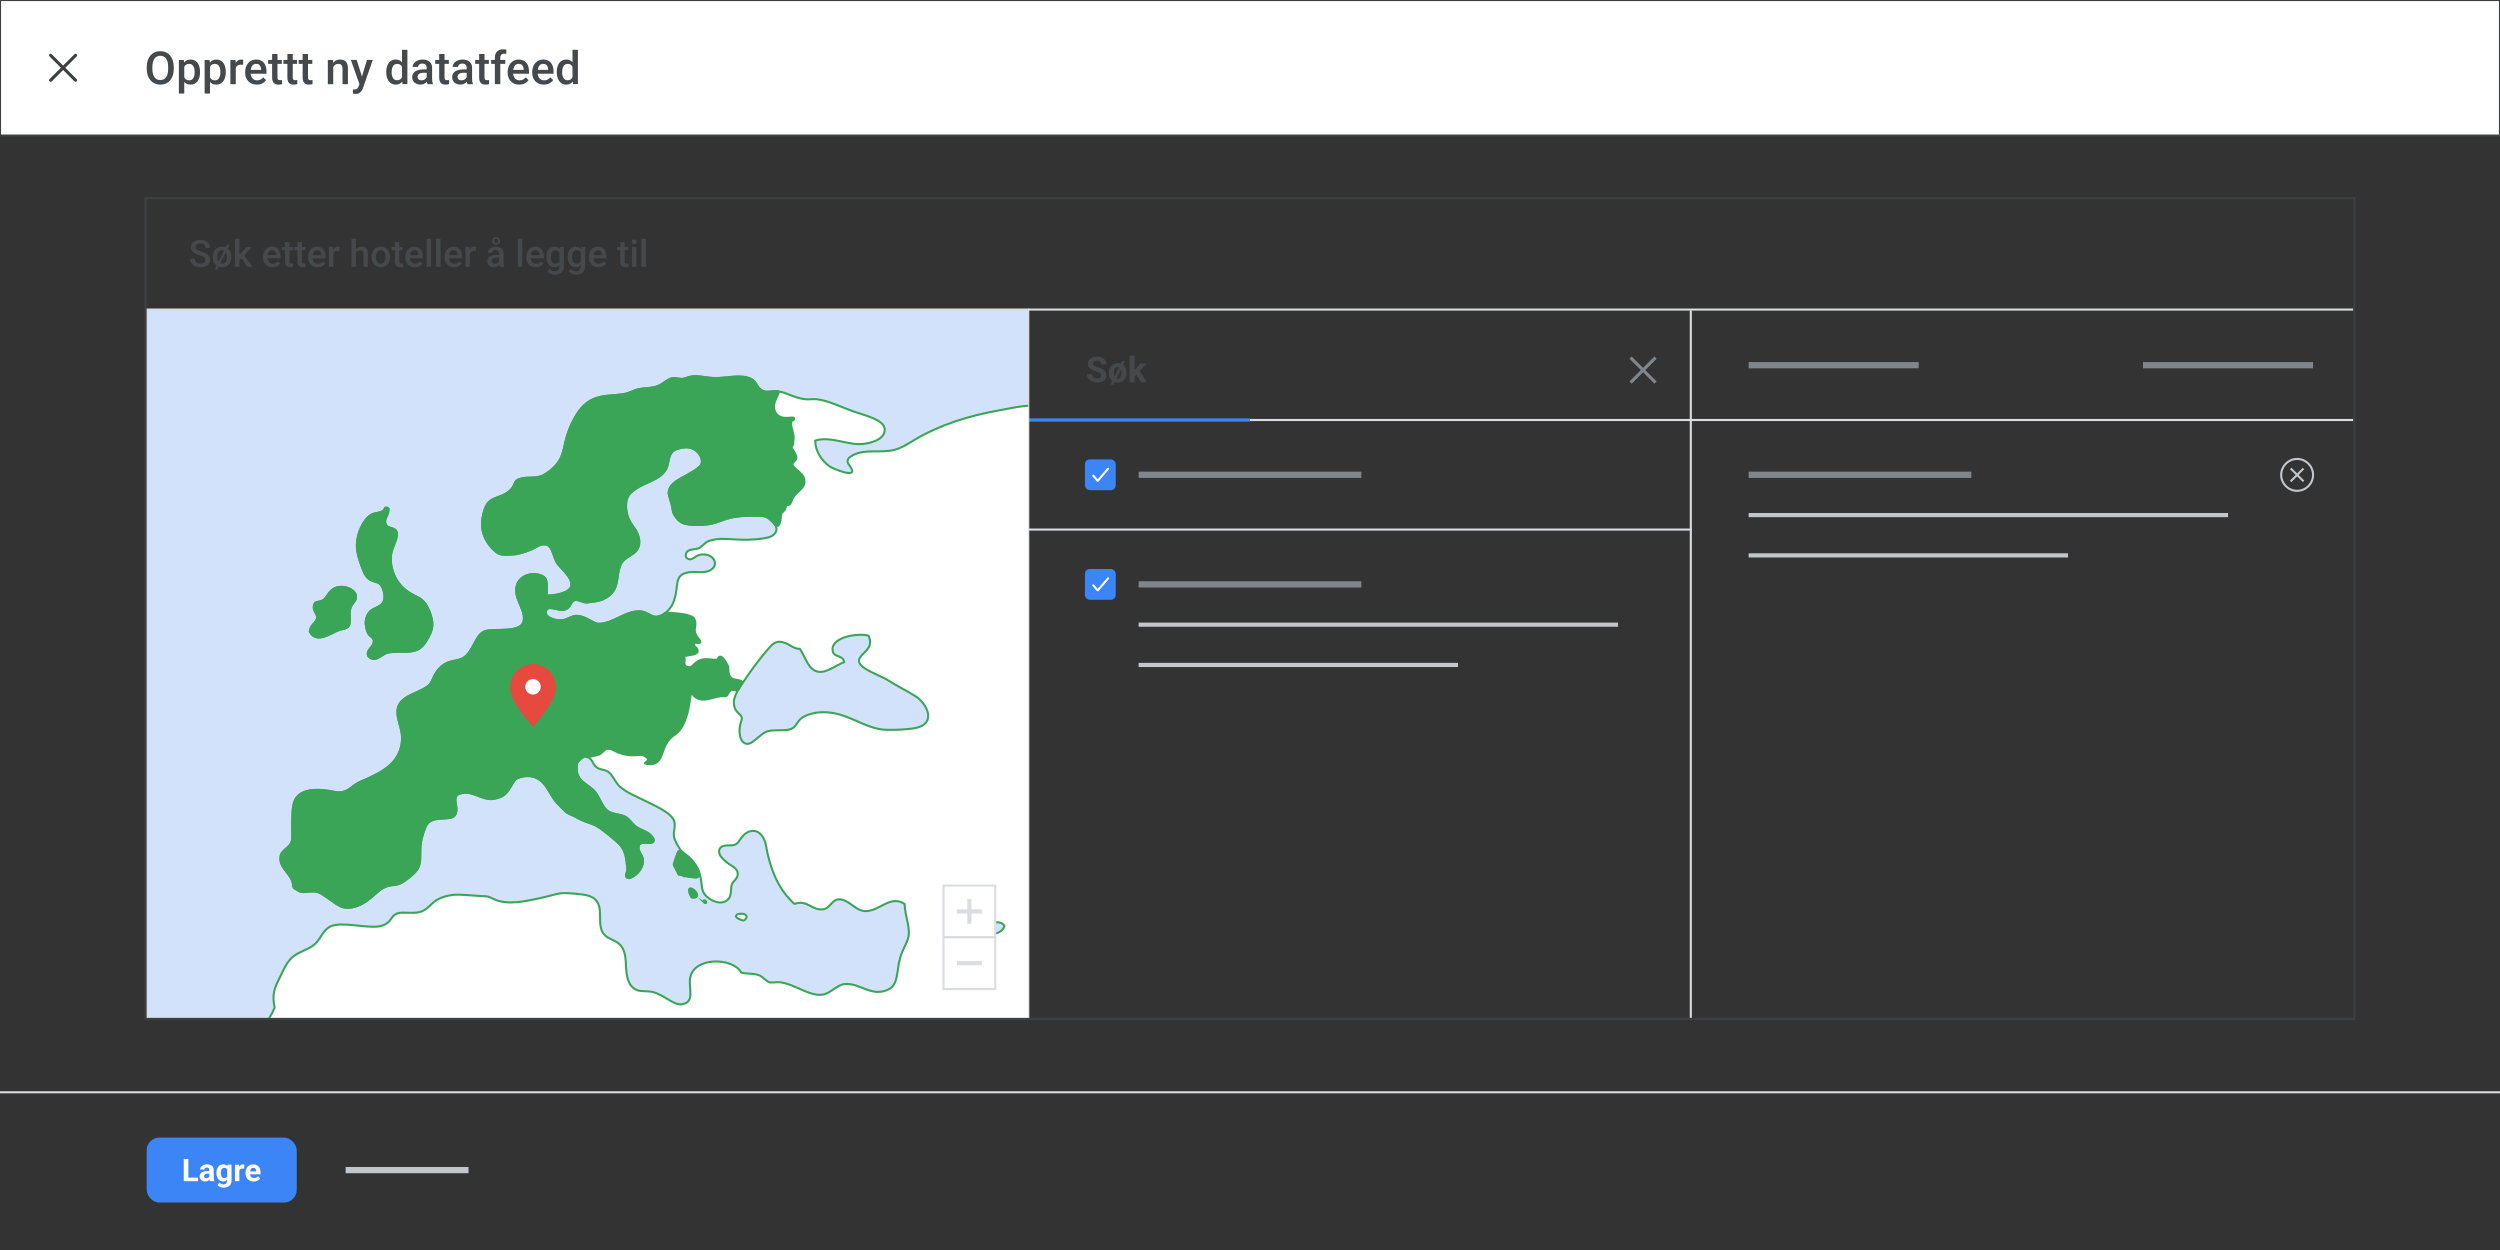 <?xml version="1.0" encoding="UTF-8"?>
<svg xmlns="http://www.w3.org/2000/svg" xmlns:xlink="http://www.w3.org/1999/xlink" viewBox="0 0 1200 600">
  <rect x="0" y="0" width="1200" height="600" fill="#333333" stroke="none"/>
  <defs>
    <style>
      .cls-1, .cls-2, .cls-3, .cls-4, .cls-5, .cls-6, .cls-7, .cls-8, .cls-9, .cls-10, .cls-11, .cls-12, .cls-13 {
        fill: none;
      }

      .cls-2, .cls-14 {
        stroke: #3c4043;
      }

      .cls-2, .cls-14, .cls-3, .cls-4, .cls-9, .cls-15, .cls-16 {
        stroke-linejoin: round;
      }

      .cls-2, .cls-14, .cls-3, .cls-4, .cls-15 {
        stroke-linecap: round;
      }

      .cls-2, .cls-5, .cls-6 {
        stroke-width: 1.5px;
      }

      .cls-14, .cls-17, .cls-18, .cls-16 {
        fill: #fff;
      }

      .cls-3 {
        stroke: #fff;
      }

      .cls-4, .cls-9, .cls-19, .cls-11, .cls-16 {
        stroke: #dadce0;
      }

      .cls-5, .cls-6, .cls-7, .cls-8, .cls-18, .cls-19, .cls-20, .cls-21, .cls-10, .cls-11, .cls-12, .cls-13 {
        stroke-miterlimit: 10;
      }

      .cls-5, .cls-7 {
        stroke: #80868b;
      }

      .cls-6 {
        stroke: #3c85f7;
      }

      .cls-7, .cls-8 {
        stroke-width: 3px;
      }

      .cls-8, .cls-10, .cls-12 {
        stroke: #c3c7cc;
      }

      .cls-22 {
        clip-path: url(#clippath);
      }

      .cls-23 {
        fill: #3c85f7;
      }

      .cls-24 {
        fill: #3c4043;
      }

      .cls-25, .cls-21 {
        fill: #3ba557;
      }

      .cls-26 {
        fill: #45494c;
      }

      .cls-15 {
        fill: #e6493d;
        stroke: #e6493d;
        stroke-width: .84px;
      }

      .cls-18, .cls-20, .cls-21, .cls-13 {
        stroke: #3ba557;
      }

      .cls-19, .cls-20 {
        fill: #d2e2fa;
      }

      .cls-10, .cls-11 {
        stroke-width: 2px;
      }
    </style>
    <clipPath id="clippath">
      <rect class="cls-1" x="70.4" y="148.58" width="423.17" height="340"/>
    </clipPath>
  </defs>
  <g id="Shapes">
    <rect id="save_rectangle" data-name="save rectangle" class="cls-23" x="70.4" y="546.06" width="72.04" height="31.17" rx="6.11" ry="6.11"/>
    <line class="cls-9" x1="493.57" y1="148.58" x2="1129.6" y2="148.58"/>
    <rect class="cls-14" width="1200" height="65.06"/>
    <path class="cls-2" d="m24.3,26.55l11.97,11.97m0-11.97l-11.97,11.97"/>
    <line class="cls-4" y1="524.3" x2="1200" y2="524.3"/>
    <line class="cls-9" x1="493.57" y1="201.6" x2="1129.6" y2="201.6"/>
    <line class="cls-4" x1="493.57" y1="254.2" x2="811.59" y2="254.2"/>
    <line class="cls-9" x1="811.59" y1="488.57" x2="811.59" y2="148.99"/>
    <line class="cls-6" x1="493.57" y1="201.6" x2="600" y2="201.6"/>
    <rect class="cls-19" x="70.4" y="148.58" width="423.17" height="340"/>
    <line class="cls-7" x1="839.35" y1="175.29" x2="920.97" y2="175.29"/>
    <line class="cls-7" x1="1028.64" y1="175.29" x2="1110.27" y2="175.29"/>
    <line class="cls-7" x1="839.35" y1="227.9" x2="946.25" y2="227.9"/>
    <line class="cls-10" x1="839.35" y1="247.24" x2="1069.46" y2="247.24"/>
    <line class="cls-10" x1="839.35" y1="266.58" x2="992.65" y2="266.58"/>
    <line class="cls-7" x1="546.55" y1="227.9" x2="653.45" y2="227.9"/>
    <line class="cls-7" x1="546.55" y1="280.5" x2="653.45" y2="280.5"/>
    <line class="cls-10" x1="546.55" y1="299.84" x2="776.66" y2="299.84"/>
    <line class="cls-10" x1="546.55" y1="319.18" x2="699.85" y2="319.18"/>
    <g id="blue_check_square" data-name="blue check square">
      <rect class="cls-23" x="520.76" y="220.5" width="14.79" height="14.79" rx="2.32" ry="2.32"/>
      <path class="cls-3" d="m524.78,228.34l2.11,2.47,4.98-5.8"/>
    </g>
    <g id="blue_check_square-2" data-name="blue check square">
      <rect class="cls-23" x="520.76" y="273.11" width="14.79" height="14.79" rx="2.32" ry="2.32"/>
      <path class="cls-3" d="m524.78,280.94l2.11,2.47,4.98-5.8"/>
    </g>
    <path class="cls-5" d="m782.68,171.65l11.97,11.97m0-11.97l-11.97,11.97"/>
    <g>
      <circle class="cls-12" cx="1102.62" cy="227.94" r="7.65"/>
      <g>
        <line class="cls-12" x1="1105.69" y1="224.87" x2="1099.5" y2="231.06"/>
        <line class="cls-12" x1="1099.54" y1="224.87" x2="1105.73" y2="231.06"/>
      </g>
    </g>
    <g class="cls-22">
      <g>
        <path class="cls-18" d="m141.05,426.08c-.05-.06-.1-.13-.14-.21-.2-.35-.22-.75-.24-1.14-.3-4.87-5.99-7.47-6.04-12.45,0-.77.06-1.56.37-2.26.31-.69.85-1.26,1.41-1.78.95-.87,1.99-1.66,2.8-2.66,1.46-1.8,1.09-4.47,1.07-6.66-.03-2.94,0-5.89.16-8.82.14-2.6.45-5.34,2.05-7.38,1.42-1.8,3.69-2.81,6.02-3.22,2.73-.48,5.55-.35,8.32.01,2.53.34,5.03,1.26,7.52.72,2.65-.58,4.03-2.01,6.04-3.46,1.99-1.43,4.7-2.28,6.92-3.35,4.61-2.21,9.3-4.68,12.35-8.79,2.68-3.6,3.84-8.25,3.16-12.73-.48-3.2-1.86-6.3-2.04-9.52-.47-8.21,9.24-8.95,14.57-12.94,2.07-1.55,2.46-4.13,3.79-6.23,1.43-2.26,3.43-4.23,6.04-5.22,1.76-.66,3.69-.84,5.5-1.38,3.59-1.07,5.07-4.26,6.75-7.22,1.38-2.44,2.87-5.95,6.07-6.57,5.24-1.04,17.25,1.12,17.95-5.08.66-5.9-5.18-10.55-3.28-16.91,1.07-3.6,5.22-5.63,9.03-5.19,1.58.18,4.05.89,4.73,2.4.99,2.2.33,5.52.59,7.88,3.67.03,11.09-1.16,11.7-4.65.77-4.35-5.59-8.78-7.04-11.41-1.56-2.85-2.03-7.86-4.99-8.45-3.03-.61-5.06,1.57-7.59,2.53-2.72,1.03-5.36,2.03-8.35,2.22-1.88.12-4.81.39-6.61-.3-1.51-.58-3.07-2.3-4.09-3.48-2.52-2.9-4.05-6.57-4.17-10.28-.08-2.4.41-4.77,1.12-7.05.44-1.4.98-2.8,2-3.88,1.85-1.95,4.85-2.43,7.31-3.64,1.79-.88,3.69-2.3,4.6-4.05.82-1.57.77-2.68,2.73-3.43,3.77-1.45,8.19.07,11.77-1.95,3.34-1.88,6.45-4.62,8.15-7.97,1.39-2.73,1.81-5.8,2.54-8.76.93-3.76,2.37-7.39,4.28-10.78,2.03-3.59,4.73-7.03,8.61-8.84,4.73-2.2,10.25-1.7,15.34-2.62,2.47-.44,4.56-1.88,6.89-2.32,3.08-.59,6.16-.28,9.13-1.5,2.49-1.02,4.74-3.44,7.11-3.81.83-.13,3.21.48,4.4.43,1.52-.06,3.15-1.06,5.17-1.27,2.93-.31,6.59.76,10.41.84,6.32.15,12.28-2.01,17.58.43,2.78,1.27,2.52,4.57,6.09,5.91,1.8.68,4.14-.27,6.78,0,3.92.39,8.04,3.26,13.23,3.81,1.85.19,3.74-.25,5.58,0,5.71.74,12.02,3.92,17.63,5.91,4.69,1.68,14.61,3.76,14.83,8.45.27,5.56-8.52,7.18-12.27,7.18-6.26,0-14.6-3.89-21.11-1.69.12,5.09,3.02,9.53,6.86,12.34,1.43,1.05,13.53,6.13,10.45.85-.7-1.2-1.95-2.29-1.72-3.67.14-.85.83-1.46,1.51-1.91,6.18-4.15,14.38-1.27,21.42-3.3,3.2-.92,6.06-2.83,8.95-4.55,12.48-7.43,26.36-11.7,40.39-14.2,6.38-1.14,13.98-3.11,20.42-2.12,5.29.81,13.31,2.07,17.73-2.06,1.58-1.48,2.76-3.5,4.62-4.55,1.44-.82,3.14-.95,4.77-.85,13.14.83,25.44,7,38.46,8.02.38-10.19-18.16-9.76-14.85-21.67,1.2-4.32,5.73-6.35,9.75-7.72,3.06-1.05,7.31-3.36,10.49-3,3.52.4,7.94,3.28,11.29,4.63,2.21.89,4.45,1.79,6.8,2.01,5.66.53,10.91-2.89,15.73-6.09,7.77-5.16,15.7-9.96,24.56-12.61,9.58-2.87,19.6-3.4,29.56-4.26,12.93-1.12,25.63-4.69,38.41-2.79,14,2.08,28.95-3.69,43.01-3.89,3.58-.05,7.23.16,10.62,1.41,2.74,1.01,5.22,2.67,7.68,4.31,7.43,4.96,14.86,9.93,22.28,14.89,1.82,1.21,3.64,2.43,5.61,3.33,7.33,3.32,15.67.69,23.24-.27,11.52-1.46,23.29-.56,34.49,2.64,15.28,4.37,30.12,13.05,45.88,11.49,9.44-.94,18.22-5.53,27.53-7.43,9.35-1.91,19-1.07,28.42.33,22.17,3.3,43.4,9.09,65.58,12.13,18.35,2.51,37,3.39,54.92,8.69,10.19,3.01,20.08,7.43,30.56,8.95,33.71,4.89,64.51-9.67,98.2,1.65,2.87.96,5.76,3.18,8.71,3.71,2.2.4,5.89-.74,7.25-.44,4.67,1.03,7.65,2.42,3.16,9.49-1.35,2.13-2.85,4.37-2.88,6.93-.07,4.8,4.94,8.35,5.01,13.15-7.03-2.76-14.54,2.23-20.23,7.43-5.69,5.2-11.88,11.25-19.37,10.96-3.22-.13-6.29-1.46-9.46-2.11-6.45-1.31-13.39.41-18.65,4.63-1.62,1.3-3.19,3.05-3.26,5.22-.11,3.05,2.66,5.2,5.08,6.82,7.87,5.25,15.64,11.34,20.33,19.9,4.69,8.56,5.61,20.15.01,28.07-2.43,3.44-6.33,6.07-10.33,5.5-4.11-.58-7.16-4.23-9.82-7.64-5.1-6.55-9.54-13.31-14.94-19.4-5.67-6.38-11.2-12.17-11.38-21.64.13-2.2,4.67-3.93,5.69-7.18.42-1.33-.25-3.23,0-5.07.65-4.96,4.86-9.73,4.94-12.68.07-3.23-5.13-9.24-7.95-10.15-2.4,1.29-.31,3.85-.84,5.92-.66,2.55-3.8,5.67-6.39,5.91-7.55.69-7.56-10.3-19.68-7.18-3.14.81-7.83,5.75-7.2,11.84.19,1.85,4.81,3.83,4.29,6.34-.51,2.43-11.01,3.15-13.27,2.96-6.35-.54-9.28-5.65-15.04-5.5-2.83.07-5.48,2.53-7.73,2.96-14.14,2.72-41.63-6.93-47.32,15.67-1.84,7.32,3.02,15.04,9.33,18.51,7.14,3.93,13.82,1.75,20.95,3.25,4.74,1,9.97,7.21,14.78,6.95,3.73-.2,2.15-2.97,5.81-4.23,6.66,2.17,9.3,9.92,15.39,16.06,2.2,2.22,5.56,4.13,8.52,7.18,1.65,1.71,6.76,6.29,6.83,8.45.07,2.02-1.73,2.88-2.3,4.65-.83,2.57.52,4.46-1.25,6.34-6.08-2.5-6.99-9.15-11.08-14.79-1.51-2.1-3.02-4.6-5.35-7.61-1.04-1.36-4.88-6.12-7.5-5.07-5.08,2.02,2,10.08,3.1,11.84,2.34,3.73,5.43,8.74,5.38,12.68-.03,2.52-2.03,7.1-2.37,11.41-.24,2.91.29,5.56-.19,8.03-.46,2.48-2.29,5.3-3.3,8.04-1.15,3.1-1.61,6.8-2.58,8.87-1.77,3.81-7.19,8.29-10.73,8.45-3.25.15-4.44-2.7-7.62-2.53-4.81.25-6.02,5.04-9.17,8.87-.02,4.16,1.08,5.59.21,8.45-1.35,4.48-7.13,5.26-7.25,9.72-.11,4.13,4.92,4.93,7.31,6.77,3.29,2.51,8.97,8.09,11.93,12.68,1.95,3.01,4.66,8.64,4.21,11.83-.57,4.06-8.59,8.32-11.97,8.35-6.22.05-5.64-2.41-8.7-7.42-5.02-8.22-11.79-25.18-20.73-28.88-3.76-1.56-7.98-.94-11.97-1.57-3.99-.64-8.36-3.45-8.4-7.77-.02-1.72.65-3.58-.13-5.08-1.07-2.04-3.9-1.8-5.91-.89-6.23,2.81-10.71,9.6-11.11,16.82-.16,2.88.33,5.89,1.88,8.25,4.71,7.16,8.41,1.82,13.86,1.29,4.79-.46,8.51,1.88,11.39,3.81-2.27,5.12-12.91,8.88-13.36,15.64-.31,4.6,6.61,6.21,8.99,9.23,2.56,3.26,2.54,6.44,4,10.16,4.29,10.92,9.87,20.2,11.76,32.18.78,4.89,1.08,10.05-.54,14.69-1.87,5.37-6.04,9.38-10.06,13.16-5.65,5.32-11.3,10.63-16.95,15.95-5.88,5.53-11.84,11.12-18.84,14.89-7,3.77-15.25,5.57-22.74,3.1-7.67-2.53-16.25-9.16-22.65-3.97-5.08,4.12-4.03,12.6-1.53,18.87,2.53,6.36,6.01,12.29,10.27,17.49,5.33,6.51,12.11,12.31,14.3,20.64,2.31,8.79-1.29,18.38-7.07,25.09-5.4,6.27-13,11.62-20.39,14.69-1.54-2.35-.32-4.31-1.11-7.09-.87-3.03-6.2-4.51-9.41-7.61-2.62-2.54-3.58-6.54-5.57-8.88-2.49-2.91-6.41-3.52-9.55-5.5-1.97-1.24-3.35-5.59-5.4-5.49-3.34.15-2.36,3.74-3.51,9.71-1.12,5.88-5.17,10.4-4.24,17.33.38,2.84,3.44,5.13,4.88,8.03,2.38,4.79,2.46,10.38,4.99,13.11,1.68,1.8,4.66,2.2,6.58,3.8,3.81,3.2,10.47,10.14,11.67,13.95,1.39,4.45-.45,9.69.37,14.38.95,5.41,7.02,9.29,2.96,14.79-3.53-.75-6.52-3.39-9.44-5.5-4.95-3.6-7.16-6.69-10.2-12.68-.9-1.75-2.27-3.46-2.74-5.07-1.12-3.79-.63-8.08-1.62-12.68-.85-3.96-4.62-10.21-7.6-13.53-2.5-2.8-7.11-4.43-7.12-8.45,0-5.67,2.3-12.34,2.43-19.02.02-1.44-.79-2.89-.91-4.64-.24-3.24.64-7.22.11-10.15-.49-2.7-2.13-5.14-3.04-7.6-.9-2.43-1.82-4.88-2.65-8.04-1.3-4.89-2.59-14.31-6.14-14.79-7.41-1-9.71,13.81-16.54,4.75-1.89-2.51-2.4-9.36-4.04-12.61-2.61-5.16-6.68-9.45-8.3-15.18-.58-2.04-.81-4.25-1.89-6.05-.75-1.24-1.85-2.2-2.96-3.08-8.95-7.09-17.09-7.86-27.54-5.95-8.04,1.47-8.55.93-10.93,8.95-1.35,4.54-5.68,4.6-8.62,6.75-4.49,3.31-6.86,8.88-11.36,12.24-3.48,2.6-7.23,3.61-10.58,6.71-7.23,6.68-13.67,16.75-14.93,27.02-.67,5.44.07,10.99-.51,16.45-.65,6.14-3.15,12.26-7.69,16.09-4.53,3.84-11.25,4.94-16.23,1.8-6.65-4.2-8.05-13.55-10.7-21.3-4.05-11.84-12.19-21.49-18-32.46-11.27-21.28-14.76-48.91-33.5-62.94-14.95-11.19-29.72-4.73-46.11-6.71-3.75-.45-8.38-1.25-12.23-1.69-4.9-.56-11.4-1.84-14.12-4.65-1.68-1.73-2.3-7.27-5.29-8.03-3.55-.91-5.53,2.12-8.85,2.96-7.03,1.77-12.88-1.59-17.6-5.07-3.36-2.47-6.42-3.75-8.8-5.5-5.82-4.3-6.8-17.24-15.68-17.33-3.1-.03-8.01,2.09-8.48,5.92-.32,2.69,2.9,7.69,4.2,9.72,4.28,6.68,12.18,9.19,14.51,18.17,1.58.68,4.83-1.54,6.51.43,1.46,3.85-.08,11,3.37,12.68,5.61,1.03,10.64-.49,16.14-.74,5.36-.25,10.56.52,15.75,1.88,4.26,1.11,9.59.99,13.59,2.67,13.56,5.75,9.89,20.87-.61,27.2-4.97,3-10.55,4.61-15.7,7.25-9.48,4.85-16.36,12.9-21.45,22.57-5.83,11.1-8.37,8.3-18.8,13.58-17.61,8.9-36.05,23.75-48.46-2.6-2.35-4.99-4.14-10.04-4.7-14.29-.13-1.01,1.24-2.77.44-5.7-.67-2.47-4.34-4.81-5.7-7.01-1.17-1.89-1.71-4.58-3.07-6.76-4.56-7.33-13.54-11.14-15.33-20.29-.48-2.49.05-4.44-.41-6.34-.77-3.13-2.7-6.42-4.64-8.87-1.47-1.88-4.46-3.16-6.15-5.92-3.29-5.39-3.71-11.06-7.95-15.95-4.82-5.57-12.34-9.46-19.05-11.56-2.4,2.86-.23,7.32,1.95,10.38,3.47,4.86,13.21,15.06,13.21,21.79.61,1.76.52,4.07,1.2,5.91,2.45,6.7,10.02,8.76,11.57,16.49,1.04,5.18-.17,8.76,1.23,13.94,1.34,4.97,7.96,7.91,10.72,12.68,3.21,5.58,4.03,11.45,7.42,16.59,3.74,5.67,5.53,10.06,5.99,17.23.45,6.96.9,14.77,5.77,19.42,4.38,4.2,10.87,4.35,16.75,4.27,6.2-.08,12.41-.17,18.61-.25,6.13-.08,13.48.54,16.45,6.28,8.61,16.63-1.95,36.59-11.64,48.48-2.55,3.13-4.8,5.96-7.51,8.45-2.69,2.49-5.97,3.85-8.99,6.34-5.99,4.95-12.21,12.04-16.42,18.6-1.63,2.54-2.4,5.47-4.09,7.6-2.42,3.08-6.17,4.6-8.17,7.61-1.58,2.39-2.62,6.69-4.43,10.99-2.03,4.84-6.28,8.1-5.51,14.79.29,2.56,2.31,4.14,3,6.77,1.17,4.5.3,8.29-.32,13.1,2.12,5.79,3.64,12.24,7.45,16.06.48,8.55-.56,16.84.07,24.09.4,4.6,1.97,8.01.41,12.25-1.38,3.75-6.69,10.32-9.87,12.68-3.45,2.57-8.75,3.24-12.44,6.35-2.57,2.16-4.68,5.93-7.27,8.45-4.29,4.16-10.17,8.05-10.51,12.25-.2,2.43,1.7,6.09,2.26,8.45,2.27,9.58,3.72,19.59-3.63,26.42-5.83,5.41-8.89,5.1-11.44,13.59s-3.62,15.56-10.57,22c-6.02,5.58-13.56,8.96-19.89,14.11-6.68,5.44-11.9,12.68-18.45,18.3-9.15,7.85-20.81,12.27-32.54,12.34-1.8.01-3.64-.09-5.31-.8-5.06-2.15-6.76-8.99-6.39-14.8.37-5.81,2.1-11.62,1.12-17.34-1.6-9.24-9.56-15.3-15.74-21.99-11.14-12.06-17.51-28.4-20.6-45.03-3.09-16.63-3.13-33.7-3.15-50.65-.02-13.5-.04-26.99-.06-40.49-.02-11.76-.09-23.83-4.07-34.79-3.44-9.45-9.57-17.47-14.2-26.32-5.31-10.16-6.1-20.46-6.74-31.78-.58-10.32-.74-18.76-11.93-20.59-4.92-.8-10.07-.38-14.74-2.21-5.68-2.23-9.88-7.48-15.37-10.21-8.68-4.32-18.81-1.68-28.21.25-13.66,2.81-28.42,1.18-41.66,4.71-11.86,3.15-15.76-.17-25.72-8.6-2.92-2.46-5.86-4.46-8.59-6.76-2.93-2.48-6.65-3.97-8.96-6.34-3.13-3.22-3.41-8.83-5.18-13.11-2.09-5.04-7.87-8.74-12.39-13.52-3.38-3.58-11-8.92-12.05-13.52-.53-2.35.63-5.06.35-7.61-.4-3.7-3.01-5.81-3.1-8.45-.12-3.71,3.65-6.59,4.41-9.72.39-1.6.04-3.86.44-5.91.84-4.29,3.25-6.83,2.35-13.1-1.19-8.26-2.01-9.29-.03-17.27,4.63-18.69,4.84-43.46,20.34-56.28,1.85-1.54,4.71-1.91,6.77-2.96,6.94-3.57,11.92-8.15,15.01-15.65-1.37-6.8.08-9.67,2.41-14.37,2.16-4.34,3.69-8.5,7.6-10.99,2.76-1.76,6.03-2.71,8.67-4.65,3.11-2.29,4.05-6.42,7.22-8.52,1.65-1.09,3.75-1.39,5.78-1.43,4.27-.09,8.51.66,12.77.96,3.76.26,7.99.39,10.62-2.57.85-.96,1.41-2.17,2.42-2.96,1.07-.84,2.52-1.1,3.91-1.12,3.53-.05,7.27.64,10.43-1.18,1.76-1.02,3.04-2.65,4.61-3.92,3.17-2.55,7.85-3.62,11.96-3.53,4.3.09,8.56.63,12.84.76,2.02.06,3.6,1.39,5.53,2.01,2.14.68,4.39.95,6.61.96,3.77.01,7.48-.73,11.16-1.46,3.61-.72,7.11-1.58,10.62-2.53,3.55-.96,7.95-.3,11.61.07,2.64.27,5.48.78,7.31,2.67,4.2,4.36.1,12.43,4.27,16.81,1.89,1.99,4.94,2.51,7.02,4.32,2.33,2.04,2.99,5.29,3.17,8.3.27,4.57.07,11.9,5.54,13.95,1.81.68,5.03.3,7.34.85,5.64,1.33,9.92,6.44,14,5.91,6.43-.82,3.35-7.49,3.97-12.25,1.41-10.79,20.68-10.3,24.61-2.97,2.83.82,5.28.13,8.5,1.27,1.86.66,3.28,2.88,5.07,3.38,1.35.37,3.3-.21,5.01,0,7.4.92,14.18,6.95,20.51,5.91,4.02-.65,6.88-4.8,10.71-5.07,7.37-.5,12.16,6.02,20.08,2.96,5.83-2.25,4.46-8.9,6.41-15.64,1.35-4.69,4.02-7.88,4.14-11.41.18-4.54-1.65-7.95-2.06-14.37-7.19-4.71-12.44,4.37-19.71,3.37-4.46-.61-7.73-6.28-12.45-5.49-2.61.43-3.85,4.11-6.53,4.64-5.52,1.11-8.12-4.84-13.97-2.53-.39.15-2.73-2.55-3.04-2.89-.99-1.08-1.9-2.24-2.73-3.44-1.73-2.5-3.12-5.21-4.26-8.01-1.23-3-2.17-6.11-2.94-9.24-.75-3.05-.78-6.41-2.73-9-.73-.97-1.63-1.83-2.82-2.23-1.47-.49-3.12-.18-4.44.57-1.32.75-2.34,1.92-3.17,3.16-.56.84-1.08,1.77-1.95,2.32-1.16.74-2.68.66-4.09.69-1.41.03-2.99.28-3.76,1.41-.53.77-.54,1.81-.22,2.71.32.89.95,1.66,1.61,2.35.98,1.02,2.08,1.93,3.28,2.69,1.2.77,2.55,1.45,3.3,2.65.61.97.72,2.22.3,3.26-.49,1.18-1.53,1.92-2.21,2.95-.76,1.13-.65,2.69-.79,4-.11,1.08-.24,2.2-.79,3.15-.9,1.54-2.83,2.32-4.66,2.24-1.84-.08-3.58-.91-5.08-1.96-.88-.62-1.71-1.34-2.29-2.23-1.24-1.9-1.19-4.26-1.51-6.47-.59-4.14-2.67-8.07-5.73-11.06-1.38-1.34-3.32-2.22-4.34-3.8-1.27-1.98-2.61-4.02-2.98-6.36-.32-1.97.76-4.48.24-6.76-.94-4.03-7.93-7.08-12.29-9.3-4.66-2.38-10.49-4.63-13.83-7.61-2.37-2.11-3.56-5.79-5.64-7.18-1.78-1.18-3.94-.94-5.53-2.11-2.18-1.62-1.9-4.32-4.82-5.08-1.49-.59-3.69,1.58-4.6,2.97-1.64,9.22,5.3,9.85,8.57,13.94,2.25,2.81,3.45,7.03,5.7,8.88,2.4,1.97,5.59,1.61,8.64,2.96,2.11.93,3.53,3.75,5.57,5.07,2.74,1.78,5.73,2.09,7.74,4.94.23.32.43.66.51,1.04.08.38,0,.8-.26,1.07-.21.21-.51.31-.8.38-1.75.42-5.76-.99-6.17,1.87-.39,2.74,2.1,4.15,2.11,6.76,0,2.16-1.05,4.28-2.53,5.83-.82.86-3.88,3.4-5.23,2.2-.89-.8.12-2.3.21-3.17.12-1.19-.14-2.65-.25-3.86-.25-2.75-.85-5.59-2.59-7.89-.65-.86-1.45-1.62-2.25-2.35-1.88-1.69-3.87-3.27-5.87-4.82-1.5-1.16-3.02-2.33-4.75-3.12-1.21-.56-2.51-.92-3.76-1.38-1.54-.57-3.03-1.29-4.51-2.01-1.91-1.35-4.38-1.65-6-3.4-1.61-1.74-3.48-3.27-4.89-5.19-1.98-2.72-3.27-5.89-5.63-8.36-2.9-3.04-6.8-3.71-10.7-2.63-.64.18-1.29.36-1.85.71-.75.47-1.27,1.22-1.74,1.96-1.01,1.62-1.87,3.35-3.15,4.78-.83.93-1.88,1.75-3.1,2.18-1.09.39-2.7.87-3.85.93-5.48.25-9.76-4.43-15.37-2.64-.58.18-1.16.43-1.56.87-.52.57-.68,1.37-.69,2.14-.01,1.46.43,2.9.51,4.35.08,1.46-.33,3.07-1.59,3.83-.49.29-1.07.43-1.64.52-1.82.3-3.7.22-5.54.43-1.84.21-3.72.77-4.93,2.09-1.26,1.38-1.85,3.69-2.42,5.42-.75,2.29-1.17,4.69-1.24,7.11-.09,2.99.32,6.15-.98,8.82-.95,1.94-2.69,3.37-4.39,4.74-1.61,1.3-3.28,2.64-5.32,3.21-1.44.41-3,.4-4.46.74-3.37.78-5.67,3.33-8.15,5.42-2.67,2.24-5.7,4.24-9.25,4.93-1.43.28-2.94.33-4.37-.04-1.27-.33-2.44-.98-3.54-1.7-1.78-1.16-3.42-2.53-5.23-3.65-1.3-.8-2.44-1.8-3.97-2.08-1.88-.34-3.78-.02-5.64.11-.59.04-1.19.07-1.77-.06-.45-.1-.88-.29-1.3-.5-.56-.28-1.11-.6-1.63-.95-.25-.16-.5-.34-.69-.57Zm410.9,2.7c2.03-14.66-8.46-15.75-10.33-26.2.89.13.44-1.22,1.16-1.27,2.57-1.33,6.41,2.13,7.78-1.26.06-5.01-5.77-8.74-11.64-6.34-1.68-1.26-1.91-4.11-2.3-6.77-4.41-2.85-15.32-9.08-15.16-14.79.14-4.7,5.74-7.33,12.13-7.18,2.7-2.21.99-9-1.52-10.57-10.11-2.39-15.5-.78-21.91,4.23-3.07,2.4-6.5,4.06-8.21,5.5-1.58,1.32-3.69,4.94-3.51,6.76.25,2.62,3.71,4.15,5.07,7.61.7,1.78.55,4.01,1.17,5.5,1.7,4.08,6.05,6.71,9.33,10.14,2.32,2.42,8.8,7.67,8.93,10.57.1,2.41-2,2.95-2.73,5.5-.73,2.5-1.59,8.4-1.19,10.57.85,4.64,5.26,4.8,9.28,6.77,4,1.94,7.84,5.38,11.99,5.49,4.43.13,9.15-1.42,11.64-4.23Zm-157.78-86.91c12.46-.56,20.59,8.2,31.42,8.45,3.58.09,9.98-.12,13.69-.84,10.59-2.07,5.68-11.75.27-15.21-4.1-2.63-9-4.91-13.8-8.04-2.78-1.81-13.33-5.24-13.44-8.87-.12-3.97,7.77-5.27,4.58-12.26-5.4-1.41-18.18.81-17.22,7.18.55,3.68,4.59,1.64,5.57,5.5-3.83,1.47-8.46,5.34-12.51,4.65-4.82-.81-6.15-7.17-8.8-10.99-2.64.09-4.64-1.86-6.95-2.78-3.56-1.42-5.46-.33-7.73,2.24-5.06,5.71-9.46,11.91-13.64,18.21-1.28,1.93-2.56,3.92-3.1,6.16-.54,2.24-.22,4.81,1.4,6.53.82.87,2,1.62,2.15,2.77.08.63-.17,1.24-.37,1.83-.71,2.08-.9,4.34-.54,6.53.31,1.87,1.44,4.01,3.4,4.13,1.02.06,1.97-.47,2.79-1.05,1.87-1.32,3.49-2.96,5.41-4.22,4.19-2.75,12.05.52,15.02-3.41,1.54-2.04,1.99-3.44,4.63-4.67,2.38-1.1,5.13-1.73,7.78-1.85Zm38.86,391.24c1.24-2.94,4.17-6.02,3.64-9.71-1.15-8.14-14.56-4.13-16.02,1.69-.98,3.92.69,7.02-.64,10.99,1.5,3.13,5.18,3.75,9.72,3.37,2.5-1.26,2.17-3.65,3.29-6.34Zm-66.22-474.75c1.29-.19,2.59-.46,3.71-1.1,1.17-.67,2.12-1.8,2.19-3.11.09-1.67-1.22-3.11-2.5-4.29-.89-.82-1.85-1.63-3.03-1.99-.8-.24-1.65-.26-2.48-.27-5.11-.08-10.31-.15-15.18,1.22-2.56.72-4.99,1.84-7.58,2.46-2.94.71-6.03.76-9.08.65-2.01-.08-4.11-.25-5.84-1.26-1.3-.76-2.24-1.92-3.05-3.12-.94-1.4-.98-2.31-1.23-3.91-.42-2.7-1.79-5.53-1.74-7.19.13-4.28,5.56-6.6,8.87-8.46,2.09-1.18,4.26-2.37,6.01-3.99,2.05-1.89.83-5.16-.99-7.01-1.43-1.45-3.51-2.31-5.59-2.29-1.04,0-2.05.22-3.05.47-1.12.28-2.26.61-3.12,1.33-2.6,2.14-1.93,6.23-3.57,8.98-2.92,4.91-10.16,6.07-14.62,9.32-2.73,1.99-4.1,3.37-4.4,6.8-.3,3.51.6,7.15,2.64,10.15.82,1.2,1.8,2.32,2.43,3.61,1.36,2.79,1.99,6.4-.12,8.93-1.68,2.01-4.5,2.89-6.29,4.81-3.37,3.62-2,9.5-4.32,13.82-1.17,2.18-3.24,3.83-5.59,4.81-2.37.98-4.95,1.14-7.48,1.44-2.04.25-3.88-1.52-5.81-1.12-2.57.52-1.61,3.93-5.39,4.64-3.01.57-8.41-2.9-8.63,1.27-.15,2.68,4.88,4.13,7.99,3.8,2.47-.26,4.23-2.08,6.63-2.11,4.66-.04,7.8,3.71,10.74,3.81,6.77.2,13.23-6.7,20.34-5.92,3.21.35,5.17,2.79,7.54,2.54,3.21-.33,6.24-3.34,7.57-5.97,1.48-2.95,1.78-6.32,2.23-9.53.17-1.26.39-2.56,1.14-3.61,1.42-1.97,4.27-2.43,6.81-2.4,2.54.03,5.21.36,7.5-.63,1.24-.54,2.33-1.52,2.63-2.79.39-1.65-.7-3.43-2.27-4.27-2.15-1.16-4.99-.96-6.93.3-.74.48-1.62,1.26-2.57,1.31-.8.04-2.13-.65-2.15-1.56-.07-3.87,4.01-2.85,6.25-3.81,1.66-.72,2.81-2.67,4.68-3.38,4.03-1.52,8.55-1.1,12.8-.81,4.55.31,9.2.14,13.7-.5.07,0,.13-.02.2-.03Z"/>
        <path class="cls-13" d="m1185.45,427.37c-.49,7.74-1.68,15.88-7.94,19.97-2.69,1.75-5.64.82-8.44,2.75-2.35,1.62-2.83,5.75-5.82,6.59-2.34.65-3.86-2.16-6.01-2.11-5.56.12-9.09,10.16-15.67,7.61-4.09,2.54-.83,12.28-5.68,13.1-3.45.59-4.93-4.23-6.76-7.18-2.22-3.59-5.63-5.55-5.5-8.45.13-3.01,6.18-8.05,8.13-10.14,2.4-2.57,7.09-7.37,9.92-8.04,5.97-1.4,11.07.47,16.45-2.89,7.44-4.64,17.67-15.94,15.76-25.85-.91-4.72-7.66-9.88-2.57-15.65,2-2.27,11.02,5.88,12.15,7.35,4.03,5.24,3.05,8.22,2.49,14.34-.24,2.63-.32,5.58-.52,8.6Z"/>
        <path class="cls-13" d="m1192.89,381.44c-1.06,2.16-2.78,1.71-4.54,2.96-1.7,1.22-3.92,5.09-5.92,5.5-3.17.64-6.36-3.33-9.52-2.53-3.74.94-1.85,3.98-3.36,7.6-3.13-.74-8.06-4.6-7.87-8.45.12-2.42,3.15-3.92,4.07-6.76,1.56-4.84-1.24-7.27-2.54-11.84-.05-.68.43-.73.5-1.27,3.89-.86,10.73,6.92,19.2,8.45,5.47.99,10.17.46,9.98,6.34Z"/>
        <path class="cls-13" d="m1154.06,345.94c3.7,2.21,12.67,7.23,5.69,11.84-3.87-1.6-7.59-7.07-5.69-11.84Z"/>
        <path class="cls-20" d="m473.21,446.11c.16-3.49,7.45-4.77,8.88-1.69-.47,3.39-7.37,5.73-8.88,1.69Z"/>
        <path class="cls-18" d="m353.28,439.56c.15-.56,1.09-.88,1.76-.93.93-.07,1.94-.12,2.74.43.27.18.49.44.57.75.13.55-.24,1.09-.61,1.51-.2.22-.42.45-.72.51-.27.05-.55-.04-.81-.12-.87-.3-1.93-.62-2.58-1.29-.32-.33-.4-.61-.34-.86Z"/>
        <path class="cls-13" d="m324.44,414.88c.72-2.07,3.56-3.68,5.69-2.97,2.92.98,5.37,8.46,1.28,8.94-.48.06-.96-.05-1.43-.17-1.23-.3-2.47-.69-3.53-1.39-1.06-.7-1.93-1.74-2.15-2.96-.09-.5-.04-.99.13-1.46Z"/>
        <path class="cls-13" d="m207.31,297.37c.15.79.23,1.61.21,2.42-.08,3.15-1.59,5.72-3.02,8.02-2.15,3.46-4.29,4.52-7.57,4.88-3.61.4-7.27-.16-10.86.58-2.97.62-6.14,5.49-9.39,1.45-.81-3.24,2.53-3.68,2.78-6.76.16-1.92-1.78-2.53-2.46-3.56-.98-1.49-1.67-4.46-1.39-6.49.23-1.7.96-3.19,1.89-4.25,1.93-2.21,6.62-2.07,7.06-6.48.28-2.84-1.17-6.89-3.17-7.58-2.16-.74-4.07-.85-5.79-3.4-.86-1.27-1.44-2.88-2.01-4.47-1.15-3.24-2.34-6.66-2.26-10.25.12-5.79,3.2-12.23,6.93-14.4,2.55-1.49,5.29-.16,6.73-3.38.68-.16,1.14.07,1.49.48.06,3.05-1.5,3.55-1.63,6.28.47,4.39,5.14,1.65,5.76,5.79-.28,3.67-2.39,6.31-2.89,9.95-.59,4.4.72,9.12,2.87,12.49,2.15,3.36,5.06,5.52,8.02,7.03,1.59.81,3.25,1.48,4.63,2.91,1.24,1.28,2.17,3.11,2.94,5.01.47,1.17.89,2.42,1.13,3.71Z"/>
        <path class="cls-13" d="m170.84,286c.38,2.74-1.99,3.14-2.75,6.21-.67,2.8.35,6.12-.61,8.05-.85,1.67-3.3,1.57-4.95,2.19-3.66,1.38-10.64,6.78-13.83.73.32-3.24,2.83-3.89,3.6-6.57-.02-2.11-1.88-3.23-1.67-5.48.26-2.76,1.97-1.81,4.33-2.93,1.71-.82,2.37-3.42,4.55-5.12,3.85-2.98,10.82-.7,11.32,2.93Z"/>
        <path class="cls-13" d="m-42.47,691.42c-6.36-1.1-10.84-7.93-16.27-11.27-4.81-2.96-11.58-4.39-13.65-10.6-1.42-4.24-1.37-8.89-2.46-13.24-.39-1.58-.96-3.15-1.96-4.39-1.36-1.68-3.38-2.58-5.4-3.11-6.94-1.84-14.26-.05-21.38-.75-7.56-.75-14.62-4.27-21.38-7.98-3.22-1.76-6.45-3.6-9.97-4.5-6.96-1.78-12.84.8-19.55,2.1-4.41.86-9.06-.62-13.35,1.39-3.8,1.79-4.01,5.39-6.21,9.47-1.8,3.35-5.83,8.04-8.44,7.99-3.17-.07-6.14-5.56-8.99-7.23-8.61-5.05-12.9,2.37-20.09,1.75-6.68-.58-16.12-13.59-15.72-20.53.25-4.24,2.29-10.48,2.81-15.7.42-4.15,3.07-6.39,3.15-10.21.11-5.1-6.04-9.69-9.04-10.59-7.11-2.16-17.02,1.45-25.16-2.95-1.54-3,1.83-4.62,2.73-7.3.5-1.52.19-3.71.8-5.38.93-2.57,3.48-4.39,4.64-7.11.88-2.08,1.09-5.2,1.98-7.8,1.02-2.96,2.89-4.72,3.13-6.84.31-2.82-.61-6.18-2.62-8.25-6.37-.28-10.57-.33-14.2,1.1-8.32,3.31-6.76,15.77-15.04,17.85-2.86.72-6.81.38-9.96.68-2.72.27-6.01,1.57-8.81,1.22-3.31-.4-9.12-4.47-11.09-6.99-1.76-2.27-6.02-13.06-6.5-14.94-3.26-12.72.32-23.74,4.65-31.93.92-1.74,2.41-3.3,3.1-5.15,1.04-2.82.37-7.32,1.19-10.4,1.5-5.71,8.56-8.53,13.56-10.86,5.67-2.64,10.47-7.31,17.06-7.14,3.28.08,8.06,1.77,11.2,2.79,2.9.94,5.19,3.26,7.7,3.71,7.13,1.3,8.9-4.56,14.77-7.37,6.01,1.52,10.04-.12,15.46,1.11,3.7.83,6.32,5.43,9.2,5.96,2.42.45,4.63-2.05,6.97-1.41,2.28.62,6.11,6.41,6.43,9.49.4,3.83-2.65,6.95-1.73,11.2.57,2.62,8.44,6.44,10.69,5.62,4.75-1.73,5.26-11.02,4.9-15.44-.25-3.06-1.43-5.97-1.39-8.56.16-11.97,9.17-16.69,16.65-20.68,3.24-1.73,5.85-5.07,8.66-6.3,4.9-2.15,10.37-2.32,13.78-7.03,3.59-4.96,5.93-11.43,9.01-16.79,4.79-8.33,11.81-14.89,19.62-19.85,6.14-3.91,15.82-11.04,22.9-9.68,1.46.28,2.47,0,3.87-.12,1.83-.16,3.61-.25,5.36-.74,2.16-.61,4.19-1.69,5.6-3.34,2.31-2.69,2.72-6.51,4.3-9.68.73-1.47,1.73-2.81,2.93-3.95,1.22-1.16,2.79-2.14,4.56-2.07,3.87.16,7.13.9,10.85.09,4.52-.98,8.2-3.85,12.46-5.5,1.44-.56,2.96-.98,4.54-1.06.57-.03,1.19,0,1.69.31,1.05.67.96,2.14.68,3.27-.3,1.17-.66,2.33-1.08,3.46-.53,1.42-1.12,3.14-.11,4.41.55.68,1.45,1.02,2.32,1.08.87.05,1.71-.15,2.52-.37,1.03-.28,2.07-.59,2.93-1.19.94-.65,1.55-1.61,2.56-2.16,2.13-1.16,4.07-1.83,6.49-2.25,2.5-.43,4.95-.78,7.27-1.43,2.3-.64,4.48-1.57,6.45-3.15.66-.53,1.3-1.13,1.66-1.89.36-.76.39-1.72-.1-2.46-.69-1.03-2.1-1.3-3.34-1.39-1.57-.12-3.14-.11-4.69.01-2.02.16-4.01.54-6.04.6-2.03.06-4.16-.21-5.97-1.22-1.81-1.02-3.23-2.9-3.21-4.86.03-2.18.89-4.21,2.08-5.97,1.13-1.67,3.01-2.67,3.87-4.56.69-1.51.58-3.52-.72-4.72-.52-.48-1.18-.8-1.84-1.07-1.39-.58-2.84-1.03-4.31-1.33-1.24-.26-2.53-.42-3.68-.99-1.66-.82-2.86-2.46-3.16-4.2-.3-1.74.29-3.52,1.48-4.76,1.44-1.5,3.64-2.19,5.84-2.25,2.19-.06,4.39.45,6.54,1.04,1.8.49,3.63,1.06,5.2,2.09,1.63,1.06,2.9,2.56,4.45,3.73,3.11,2.35,7.17,3.23,11,3.06,4.59-.21,8.91-1.79,13.42-2.42,4.86-.68,9.82-.72,14.76-.76.69,0,1.46.02,1.98.47.75.65.58,1.79.22,2.65-1.07,2.58-3.21,4.59-5.54,6.21-2.27,1.58-6.58,2.93-7.53,5.67-.99,2.88.61,5.99,3.69,7.09.93.33,1.92.38,2.89.43,4.42.19,9.03.3,13.26,1.99,1.83.73,3.06,1.88,4.34,3.33,1.12,1.27,2.22,2.7,4.05,2.88,4.15.41,5.15-3.57,4.25-6.8-1.3-4.68-6.33-7.45-8.79-11.57-1.79-2.99-2.39-6.54-1.83-9.83.4-2.33,1.36-4.52,2.73-6.43.61-.84,1.44-1.48,2.07-2.27.56-.71.84-1.64,1.35-2.39,2.09-3.1,4.8-5.17,4.59-9.3-.15-3.07-2.56-3.3-4.41-6.34-.96-1.57-1.3-4.49-2.49-5.74-3.93-4.12-12.31-4.21-12.47-11.35.01-4.2,1.31-7.56.98-12.16-.37-5.15-.36-9.31-4.87-13.13-1.68-1.42-3.79-2.54-5.98-2.5-1.69.02-3.25.73-4.63,1.59-3.27,2.05-5.75,5-8.62,7.53-2.86,2.53-6.39,4.72-10.4,4.7-4.01-.02-8.38-3.04-8.46-6.87-.06-3.02,2.34-5.35,3.8-7.94,2.1-3.75,2.18-8.69.38-12.8-1.26-2.88-4.49-7.61-7.89-8.45-1.92-.47-4.49,1.11-6.42,1.06-3.73-.09-6.96-2.11-10.35-3.48-3.54-1.43-7.78-1.27-11.47-1.08-1.53.08-3.09.26-4.38.97-1.48.82-2.44,2.28-3.06,3.8-1.78,4.4-1.06,9.43-.65,14.25.32,3.72.45,7.45.37,11.16-.07,3.62-.38,7.39-2.37,10.36-1.64,2.45-4.3,4.14-7.19,5.13-2.89.99-6.02,1.34-9.14,1.53-2.18.13-4.37.19-6.52.51-1.98.3-3.91.82-5.83,1.33-3.49.94-5.67,3.07-6.7,6.45-.71,2.34-.55,5.03-.59,7.48-.04,2.33-1.06,4.62-2.2,6.6-1.12,1.95-2.7,3.71-4.81,4.67-2.09.96-4.53,1.07-6.93.78-.57-.07-1.14-.16-1.71-.26-.61-.12-1.25-.26-1.77-.61-1.61-1.06-2.65-5.15-2.6-6.82.1-3.6,5.05-5.09,2.27-9.48.51-2.75,6.37-3.78,5.79-8.3-.62-4.91-7.37-2.73-10.53-3.36-1.84-.37-3.68-1.33-4.65-2.89-.89-1.42-.95-3.12-1.52-4.67-.74-1.98-2.33-3.65-4.15-4.89-1.82-1.25-3.87-2.12-5.9-2.97-4.52-1.88-9.32-3.7-14.07-3.31-1.37.11-2.73.4-4.12.18-6.53-1.04,1.8-7.4-3.57-9.61-1.68-.69-3.45-1.17-5-2.1-1.56-.93-2.91-2.47-2.93-4.15-.02-1.2.65-2.28,1.55-3.05,2.53-2.16,6.82-3.5,10.09-4.48,3.86-1.16,8.1-1.02,11.89-2.15,3.85-1.15,8.13-.55,12.18-.99,3.46-.38,6.94-1.4,9.29-3.72,2.07-2.04,3.07-4.88,4.89-7.12,3.72-4.58,9.77-4.64,15.56-4.94,6.57-.34,12.15-4.68,17.98-6.96,1.14-.44,2.36-.84,3.62-.66,1.26.19,2.53,1.14,2.61,2.33.08,1.15-.9,2.02-1.73,2.81-1.08,1.02-2.03,2.17-2.83,3.4-.87,1.35-1.5,3.25-.3,4.5,3.07,3.18,9.33-2.55,12.72-2.2,5.11.53,9.96,8.67,13.48,1.72-1.02-4.03-4.4-6.61-7.61-9.18-1.89-1.52-4.57-2.82-5.91-4.87-1.08-1.66-1.19-4.8.55-5.97.63-.42,1.43-.56,2.23-.57,2.01-.02,3.98.72,5.97,1.14,2.17.47,4.38.57,6.58.59,4.07.04,8.99.84,12.21-1.75,2.05-1.65,1.86-4.62,3.49-6.84,1.39-1.89,4.7-2.15,6.17-4.06,1.8-2.32.43-4.55,2.65-5.65,3.66-1.34,7.55.28,11.28.95,3.75.68,8.29-.56,12.01-.97,1.72-.19,3.48-.37,5.2,0,1.72.37,3.42,1.43,4.04,2.99.42,1.05.31,2.18.39,3.28.12,1.67.8,3.46,2.29,4.44,1.01.66,2.27.87,3.3,1.5,1.8,1.09,2.59,3.33,2.2,5.24-.39,1.91-1.79,3.48-3.48,4.54-1.68,1.06-3.65,1.68-5.6,2.25-3.28.96-6.59,1.82-9.93,2.57-4.34.98-8.74,1.79-13.23,2.17-5.37.45-12.79-.86-14.74,5.05,3.62,6.43,10.99.66,15.9,1.12,3.5.32,7.62,4.19,9.65,6.84,1.2,1.56,1.34,3.69,2.61,5.14,1.22,1.39,3.53,2.55,5.28,3.1,1.2.38,2.44.56,3.66.86,3.78.93,7.27,2.91,11.05,3.81,2.08.49,4.24.65,6.34.45,2.51-.23,4.96-.98,6.93-2.39,1.97-1.41,3.42-3.51,3.74-5.88.39-2.86-.84-5.66-1.8-8.38-.7-1.99-1.75-4.85-.94-6.9.82-2.07,3.89-2.78,6.02-2.77,2.37.02,4.7.72,7.04,1.16,1.05.2,2.11.35,3.17.44,1.49.13,2.98.17,4.47.1,1.87-.09,3.78-.35,5.38-1.2,1.61-.85,2.88-2.37,2.97-4.15.1-1.96-1.22-3.82-1.49-5.78-.21-1.55.18-3.26-.81-4.55-1.11-1.44-3.36-1.53-4.84-2.64-2.97-2.24-1.3-6.95-3.53-9.85-1.54-2-4.44-2.5-6.99-2.48-2.76.03-5.48.48-8.25.55-2.76.07-5.66-.27-8.08-1.66-2.07-1.19-3.66-3.13-4.35-5.29-.55-1.73-.55-3.54-.94-5.29-1.35-6.03-9.58-12.87-16.1-9.59-5.25-3.64-13.54-.55-20.38-1.95-1.99-.41-3.94-1.88-5.92-2.26-10.42-1.98-25.28,3.62-29.65,8.14-.81.85-4.1,6.02-3.55,8.53,1.02,4.61,9.01,2.06,10.94,6.53-.62,4.57-5.53,9.02-9.46,11.23-2.36,1.33-13.02,5.24-14.38.81-1.11-3.64,4.9-4.04,3.64-7.65-1.04-3.01-6.11-1.61-8.22-4.58-2.96-4.17.96-9.32.18-15.18-.66-5.02,15.84-5,18.11-5.32s7.47-1.02,8.38-3.76c1.11-3.34-5.12-6.11-7.67-6.21-7.04-.28-13.91,2.11-20.61,4.47-5.89,2.08-11.91,4.23-16.8,8.32-3.9,3.26-6.97,7.62-11.12,10.56-4.9,3.47-8.85,1.78-14.35,1.91-.68.02-1.37.08-1.96.36-.72.35-1.2,1-1.68,1.62-2.97,3.87-6.35,7.58-10.44,10.42-1.43.99-2.95,1.9-4.66,2.42-1.91.58-3.97.66-6.01.73-2.13.08-4.29.15-6.42-.26-3.53-.68-6.71-2.62-9.71-4.64-.94-.63-1.91-1.3-2.54-2.22-.96-1.39-1.01-3.1-1.02-4.7-.01-1.93.08-4.09,1.57-5.32.76-.62,1.78-.9,2.79-1.11,1.96-.41,3.97-.63,5.97-.58,1.45.04,3.92,1.08,5.23.75,2.85-.71,5.48-5.26,8.27-6.8,3.64-2.02,7.9-2.16,11.9-3.14,4-.98,8.22-3.33,9.37-7.54.16-.57.24-1.22-.01-1.75-.34-.71-1.16-.96-1.9-1.12-8.95-1.89-18.25.54-27.3-.67-7.29-.98-14.01-4.29-20.47-7.86-5.8-3.21-11.1-2.94-17.37-4.29-6.65-1.44-12.77-4.18-18.41-3.86-6.91.37-11.44,5.04-17.06,6.8-6.82,2.13-18.62,4.78-9.49,11.73,4.6.25,9.04-.52,13.46-1.27,1.82-.31,3.59-.47,5.42-.6,2.14-.15,4.03-.86,6.27-.55,2.21.31,4.45,1.48,5.56,3.36,1.66,2.82.36,6.17-1.51,8.6-2.37,3.1-5.63,5.57-9.39,7.11-3.21,1.32-6.85,2.01-9.47,4.14-1.85,1.51-3.02,3.6-4.44,5.47-4.02,5.28-10.37,8.85-17.39,9.78-1.12.15-2.29.23-3.42-.04-1.17-.28-2.24-.93-3.23-1.63-.41-.29-.82-.59-1.21-.9.09.07-4.49.31-4.91.31-1.59,0-2.86.3-4.36.74-3.19.94-6.4,2.25-9.75,2.49-3.28.24-7.27-1.98-6.98-5.48.31-3.67,4.67-4.93,8.11-5.28,3.43-.35,7.8-1.69,8.02-5.37.07-1.17-.36-2.34-1.02-3.28-1.46-2.07-3.88-3.05-6.17-3.92-3.24-1.24-6.49-2.48-9.73-3.72-5.89-2.25-11.86-4.52-18.1-4.96-5.28-.38-10.56.57-15.84.74-5.29.17-10.86-.53-15.19-3.78-2.29-1.72-4.18-4.11-6.77-5.24-1.96-.86-4.14-.91-6.26-.92-9.29-.07-18.64.22-27.8-1.41-9.59-1.7-18.73-5.46-28.14-8.06-8.89-2.46-16.69-2.44-25.72-1.88-2.92.18-5.64-.65-8.61-.36-4.16.41-8.22,1.5-12.41,1.67-5.58.23-10.57,1.14-15.26,2.75-7.61,2.61-15.48,1.44-22.88,4.35-1.96.77-5.62,2.45-5.83,4.97-.24,2.93,2.57,5.21,1.54,8.69-2.57,5.78-8.67-.17-13.26-.85-4.07-.6-11.04.45-15.64,1.03-5.05.63-11.9,1.38-11.55,6.04.58,7.7,17.85,3.22,22.15,7.15.75,5.83-7.17,3.96-12.76,4.24-3.75.19-7.45,2.14-11.27,2.54-4.12.43-8.09.99-12,2.58-2.39.97-4.89,2.46-5.77,5.03-1.36,4,1.89,8.08,5.28,10.32,7.1,4.69,15.71,5.98,24.04,6.08,8.34.1,16.69-.9,25.01-.33,5.54.38,11.01,1.43,16.55,1.76,3.44.21,7.63,1.35,11.04.73,3.92-.72,6.08-4.67,10.33-3,3.51,1.38,5.76,4.98,9.49,6.04,8.16,2.3,14.49.82,20.36,4.48,4.61,2.87,7.06,10.41,9.23,13.5.93,1.35-2.52,4.18-2.76,6.04-.16,1.28.91,3.38.82,5.12-.23,4.37-3.45,6.95-.75,9.6,2.94,2.87,7.67-2.85,10.33,1.42,2.68,4.31-2.5,5.31-3.14,8.94-.75,4.26,1.29,8.68,1.25,12.73-.02,1.81-.55,6-1.15,7.46-1.43,3.44-5.78,3.15-3.92,8.33.64,1.79,1.82,3.29,2.62,5.01,5.23,11.17-5.03,24.4-11.43,32.07-4.18,5-10.41,9.47-13.24,14.68-1.53,2.83-1.69,6.27-3.04,8.94-1.94,3.83-5.46,5.49-7.35,9.37-.7,5.73-.13,10.96.19,16.39.33,5.42-.04,10.91.59,16.02.35,2.86,1.37,8.43,2.87,11.19,1.71,3.17,4.41,2.59,7.85,4.97,2.6,1.8,6.66,6.17,7.49,9.14.93,3.31.51,8.08.92,12.28.42,4.48.64,9.51,1.69,12.77,1.15,3.55,6.31,7.49,6.33,11.54,0,3.7-4.63,3.7-4.57,7.54.11,6.11,11.13,7.35,12.52,13.42.7,3.09-1.29,6.23-.68,8.76.73,3.06,5.35,5.96,6.63,7.37,2.29,2.54,3.73,6.66,7.37,6.2,2.7-3.59-2.21-7.1-3.56-10.43-1.53-3.75-1.54-9.94-3.24-15.86-1.07-3.74-4.1-6.83-5.12-10.17-1.07-3.48-.89-6.95-2.03-9.86-1.11-2.86-4.76-6.94-5.14-9.75-1.36-10.19,8.38-12.67,11.21-4.78,1.7,4.75-.64,8.67.12,13.46.61,3.9,5.12,8,7.45,11.65,2.57,4.05,4.62,8.01,7.04,10.79.2,2.71.2,3.2.05,5.88,3.2,4.38,6.93,8.48,10.12,13.19,4.29,6.34,11.09,14.21,10.16,24.12-.29,3.13-3.16,5.65-3.01,8.95.14,2.86,3.29,6.53,6.2,9.01,3.06,2.63,5.64,5.6,8.09,7.12,1.73,1.06,4.79,1.55,6.9,2.78,2.74,1.61,4.93,5.05,8.07,7.12,3.88,2.56,9.08,4.39,13.78,7.26,4.52,2.76,10.55,6.5,14.15,6.89,3.61.38,7.46-3.34,11.45-3.06,9.36.65,13.41,14.45,20.94,19.34,1.89,1.24,4.4,1.53,6.84,2.38,1.98.68,3.44,1.74,5.33,2.64,4.02,1.91,8.95,2.26,12.16,4.17,4.83,2.87,8.3,13.28,12.44,16.4.18,2.74-.49,6.34.31,8.45,1.94,3.15,4.71,2.76,7.93,5.01,3.84,2.71,4.98,8.78,8.62,10.98,1.25.75,4.43,1.03,6.41,1.91,4.99,2.2,6.58,8.81,10.89,7.83,2.82-.63,2.62-3.89,3.1-6.84,1.89-2.06,3.97-5.42,6.88-5.19,4.7.37,5.03,5.95,6.67,11.2.93,2.96,3.42,5.74,4.04,8.83,1.08,5.34.32,20.9-.68,23.93-1.22,3.71-5.86,4.84-8.76,8.79-1.36,1.85-2.04,4.7-3.07,6-1.86,2.32-4.66,2.68-6.05,4.86-.79,1.22-1.54,3.97-2.31,5.65-2.31,5.12-5.34,8.59-3.5,15.21,1.12,4.05.3,5.64-.28,9.89-.22,1.65.05,3.33.31,4.97,2.21,13.53,7.41,24.4,13.7,36.21,4.63,8.67,8.24,19,12.74,27.41,2.36,4.4,5.71,8.49,7.27,12.97.8,2.26.67,4.84,1.41,6.88,6.78,18.65,32.25,20.91,42.72,36.6,2.88,4.31,4.77,9.28,6.11,14.38,2.54,9.73,3.09,19.92,3.33,30.02.28,11.78.16,23.57-.36,35.34-.47,10.67-2.64,21.79-.88,32.14.66,3.94.99,11.9.5,16.48-.25,2.41-1.55,4.74-1.9,7.37-.26,2.08.2,4.36-.08,6.31-.4,2.9-2.01,5.05-1.9,7.8.25,5.7,5.59,10.92,6.28,16.67.24,1.93-.48,4-.43,5.84.09,3.52,1.43,6.59,2.03,9.9.91,5.02-.18,11.61,4.12,14.33,4.5-1.13-.75-7.57,1.92-9.9,5.11,2.38,3.34,11.97,4.78,18.2-2.04,1.29-4.42-2.15-5.74.65-1.14,2.43,1.64,5.15,1.7,6.92.11,3.32-2.92,7.3.01,10.11,5.47,5.23,7.59,15.44,10.85,22.63,3.78,8.32,7.92,16.45,12.42,24.36,3.94,6.93,8.32,9.09,14.49,13.1,2.25,1.46,4.57,3.82,6.64,4.93,5.74,3.08,11.44,5.38,16.12,8.48,1.64.18,3.29.36,4.93.54.97-.59,4.35-.22,5.29.57.23.03.47.05.7.08,2.83-.68,5.71-1.31,6.46-4.77-2.01-6.11-9.41-6.18-14.31-9.98-3.27-2.55-6.29-7.53-8.65-11.06-2.41-3.6-7.3-8.56-7.22-12.58.06-3.3,3.03-3.84,3.68-6.76.48-2.15-.71-2.9.1-5.47,1.51-4.81,5.57-4.42,5.53-9.51-.08-8.39-13.83-6.34-13.98-14.99-.09-5.38,6.82-5.3,8.14-9.97.54-1.93-.37-4.41-.03-6.47.53-3.27,2.2-6.63,3.07-9.83.7-2.56,1.32-5.16,2.46-7.53,1.47-3.06,4.04-5.81,4.07-9.38.02-2.55-2.08-5-.22-7.62,1.31-1.84,8.15-1.14,10.82-1.38,3.82-.34,8.3-.83,10.49-2.24,2.39-1.55,5.97-6.4,5.69-11.63-.14-2.5-1.54-3.45-3.1-5.81-1.09-1.65-1.31-3.93-2.45-5.47-1.17-1.59-3.23-1.97-4.23-3.97-.82-1.64-.63-4.02.87-4.95.8-.5,1.78-.5,2.7-.41,5.63.56,10.89,3.93,16.54,3.7,6.79-.27,12.93-6.5,13.54-13.74.19-2.26-.09-4.59.53-6.75.47-1.65,1.44-3.09,2.39-4.49,2.66-3.93,5.32-7.86,7.99-11.79,1.63-2.41,5.26-6.04,5.79-9.07,1.23-7.05-1.98-13.79-.19-20.82,1.69-6.64,7.37-9.56,13.47-10.83,5.32-1.11,10.83-1.05,16.07-2.53,7.06-2,13.36-6.87,17.36-13.41,3.09-5.06,4.79-10.92,6.06-16.76.52-2.39.19-5.05.8-7.27.64-2.32,2.42-4.08,3.04-6.44.95-3.56,1.48-8.86,1.65-12.91.14-3.33-1.07-6.39-1.07-9.41,0-10.95,3.97-11.78,7.75-17.35,1.88-2.77,2.72-6.04,4.05-8.03,5.43-8.07,14.35-12.92,16.39-23.33,2.11-10.72-4.81-21.44-13.77-26.26-8.79-4.72-12.4-16.19-22.17-19.38-6.39-2.08-13.14-2.88-19.56-5.12-6.62-2.32-13.09-5.12-19.52-7.98-10.47-4.64-18.67-10.61-23.24-22-1.94-4.85-5.07-9.09-6.99-13.84-1.29-3.21-.48-6.71-1.63-9.91-1.15-3.17-4.01-5.33-6.26-7.57-5.26-5.24-9.94-10.07-17.66-11.94-3.4-.82-6.81.45-10.92-.27ZM-195.29,200.18c1.74.29,3.48.67,5.23.82,2.57.21,5.5.01,8.02.73,1.5.43,4.14,1.34,4.41,3.02.2,1.25-1.07,2.23-2.37,2.41-2.19.3-4.43-.94-6.68-1.01-3.41-.1-6.05,2.46-9.36,2.98-1.75.27-3.61-.06-5.34-.64-1.3-.44-2.63-1.09-3.39-2.2-1.08-1.58-.6-3.7.73-4.91,1.33-1.2,3.31-1.62,5.24-1.57,1.18.03,2.35.19,3.52.38Z"/>
      </g>
      <g>
        <path class="cls-25" d="m355.32,329.56c-.39.59-.77,1.19-1.13,1.81.26-.22.6-.72,1.13-1.81Z"/>
        <path class="cls-21" d="m288.23,361.76l1.78-1.49c1.93-1.61.96-.8,1.45-.84.88-.07,1.77,0,2.53.42,1.64.92,4.52,2.28,7.58,2.56,2.41.22,4.15.1,5.27-.06,1.08-.16,2.18.12,3.04.8l.68.55c2.14,1.71-2.98,2.64,0,3,9.47,1.14,5.17-8.79,13.34-14.1,7.53-4.9,7.21-21.43,8-20.14,4.13,6.71,10.73,1.17,15.58,1.71,3.07.34,1.24-4.33,6.09-2.71.2.07.37.11.6-.09.36-.61.74-1.21,1.13-1.81.23-.47.51-1.06.82-1.78.71-1.59-3.8-1.11-5.14-2.3-1.91-1.7-1.12-4.87-1.62-5.88-.86-1.71-3.43-6.42-4.71-3.43-.64,1.5-5.33-.73-8.7.78-3.37,1.5-3.37,3.53-5.3,3.31-3.85-.43-1.09-3.99-2.38-4.85-1.28-.86,5.17-.77,6.2-2.05.73-.9.41-.57.18-1.71-.23-1.14-1.8-.98-1.36-2.54.86-3,0,0,2.14-.43,2.14-.43-.86-2.14-1.71-4.71-.86-2.57.86-3.85-.43-6.85-1.11-2.59-11.13-2.94-13.87-2.99-1.26,1.01-2.72,1.76-4.22,1.91-2.37.25-4.33-2.19-7.54-2.54-7.11-.78-13.57,6.13-20.34,5.92-2.94-.1-6.07-3.85-10.74-3.81-2.41.03-4.17,1.86-6.63,2.11-3.11.33-8.14-1.12-7.99-3.8.22-4.17,5.62-.7,8.63-1.27,3.78-.72,2.82-4.12,5.39-4.64,1.93-.39,3.77,1.37,5.81,1.12,2.52-.3,5.11-.46,7.48-1.44,2.35-.97,4.43-2.63,5.59-4.81,2.31-4.32.94-10.2,4.32-13.82,1.79-1.92,4.62-2.79,6.29-4.81,2.1-2.53,1.48-6.14.12-8.93-.63-1.3-1.62-2.41-2.43-3.61-2.04-3-2.94-6.64-2.64-10.15.3-3.42,1.66-4.81,4.4-6.8,4.47-3.25,11.71-4.41,14.62-9.32,1.64-2.75.96-6.84,3.57-8.98.87-.71,2.01-1.05,3.12-1.33,1-.25,2.01-.46,3.05-.47,2.08-.02,4.16.84,5.59,2.29,1.82,1.85,3.03,5.12.99,7.01-1.75,1.62-3.92,2.81-6.01,3.99-3.31,1.86-8.74,4.18-8.87,8.46-.05,1.67,1.32,4.49,1.74,7.19.25,1.59.29,2.51,1.23,3.91.81,1.21,1.75,2.36,3.05,3.12,1.73,1.01,3.83,1.19,5.84,1.26,3.05.12,6.13.06,9.08-.65,2.59-.62,5.02-1.73,7.58-2.46,4.87-1.37,10.07-1.3,15.18-1.22.83.01,1.68.03,2.48.27,1.18.36,2.14,1.17,3.03,1.99.04.03.07.07.11.1.45-.31,3.95,7.48,4.58-2.95.06-1.02,2.18-1.88,2.23-3.46.06-2.06,1.71,0,2.57-2.42.86-2.42,1.93-3.83,4.28-5.84,2.36-2.02,2.57-4.23,1.71-6.25-.86-2.02-4.28-4.03-5.14-5.44-.86-1.41,1.71-2.42,1.71-3.83s-1.5-3.63-2.14-4.64c-.64-1.01.86-1.01.64-2.42-.21-1.41.86-1.81-.64-6.85-1.5-5.04,1.28-3.43,1.07-5.04-.16-1.23-6.16,1.62-8.83-2.58-.99-1.56-1.1-3.53-.47-5.27,1.05-2.89,2.61-5.03,1.52-5.14-2.65-.27-4.99.68-6.78,0-3.57-1.34-3.31-4.64-6.09-5.91-5.3-2.43-11.26-.28-17.58-.43-3.82-.09-7.48-1.15-10.41-.84-2.02.21-3.65,1.21-5.17,1.27-1.19.05-3.56-.56-4.4-.43-2.36.37-4.62,2.79-7.11,3.81-2.96,1.22-6.04.91-9.13,1.5-2.34.45-4.42,1.88-6.89,2.32-5.09.91-10.61.42-15.34,2.62-3.88,1.81-6.58,5.24-8.61,8.84-1.91,3.39-3.35,7.02-4.28,10.78-.73,2.96-1.16,6.03-2.54,8.76-1.7,3.35-4.81,6.09-8.15,7.97-3.58,2.02-8,.5-11.77,1.95-1.96.75-1.92,1.86-2.73,3.43-.91,1.75-2.8,3.17-4.6,4.05-2.46,1.21-5.46,1.7-7.31,3.64-1.02,1.07-1.57,2.48-2.01,3.88-.71,2.28-1.19,4.65-1.12,7.05.12,3.71,1.65,7.38,4.17,10.28,1.02,1.18,2.57,2.9,4.09,3.48,1.8.69,4.73.42,6.61.3,2.99-.2,5.62-1.19,8.35-2.23,2.53-.96,4.57-3.14,7.59-2.53,2.96.6,3.43,5.6,4.99,8.45,1.44,2.63,7.8,7.06,7.04,11.41-.61,3.49-8.04,4.69-11.7,4.65-.27-2.35.4-5.68-.59-7.88-.68-1.51-3.15-2.22-4.73-2.4-3.81-.43-7.96,1.6-9.03,5.19-1.89,6.36,3.95,11,3.28,16.91-.7,6.2-12.71,4.05-17.95,5.08-3.2.63-4.69,4.14-6.07,6.57-1.68,2.96-3.16,6.15-6.75,7.22-1.81.54-3.74.72-5.5,1.38-2.61.98-4.61,2.96-6.04,5.22-1.33,2.1-1.72,4.68-3.79,6.23-5.33,3.99-15.05,4.74-14.57,12.94.19,3.22,1.56,6.32,2.04,9.52.68,4.48-.48,9.13-3.16,12.73-3.06,4.1-7.74,6.58-12.35,8.79-2.23,1.07-4.93,1.92-6.92,3.35-1.93,1.38-3.27,2.76-5.72,3.38-1.22.31-2.5.27-3.74.04-4.06-.77-8.34-1.42-12.43-.7-2.33.41-4.61,1.43-6.02,3.22-1.6,2.04-1.91,4.77-2.05,7.38-.16,2.93-.19,5.87-.16,8.82.02,2.19.39,4.86-1.07,6.66-.81,1-1.85,1.78-2.8,2.66-.56.52-1.1,1.09-1.41,1.78-.31.7-.38,1.49-.37,2.26.04,4.98,5.74,7.58,6.04,12.45.02.39.05.79.24,1.14.04.07.09.14.14.21.19.23.44.4.69.57.52.35,1.07.66,1.63.95.42.21.85.4,1.3.5.58.13,1.18.11,1.77.06,1.86-.13,3.77-.46,5.64-.11,1.53.28,2.67,1.28,3.97,2.08,1.81,1.12,3.45,2.49,5.23,3.65,1.1.72,2.27,1.37,3.54,1.7,1.43.37,2.94.32,4.37.04,3.56-.68,6.59-2.68,9.25-4.93,2.48-2.09,4.78-4.64,8.15-5.42,1.47-.34,3.02-.33,4.46-.74,2.03-.57,3.7-1.9,5.32-3.21,1.7-1.37,3.44-2.8,4.39-4.74,1.31-2.67.9-5.83.98-8.82.07-2.42.49-4.82,1.24-7.11.57-1.74,1.16-4.05,2.42-5.43,1.21-1.32,3.09-1.88,4.93-2.09,1.84-.21,3.72-.13,5.54-.43.57-.09,1.15-.23,1.64-.52,1.26-.76,1.67-2.37,1.59-3.83-.08-1.46-.53-2.9-.51-4.35,0-.77.16-1.58.69-2.14.4-.44.98-.69,1.56-.87,5.61-1.79,9.89,2.9,15.37,2.64,1.16-.05,2.77-.54,3.85-.93,1.21-.43,2.26-1.25,3.1-2.18,1.28-1.43,2.14-3.16,3.15-4.78.46-.74.98-1.49,1.74-1.96.56-.35,1.21-.53,1.85-.71,3.9-1.08,7.8-.41,10.7,2.63,2.36,2.47,3.65,5.64,5.63,8.36,1.4,1.92,3.27,3.45,4.89,5.19,1.62,1.75,4.09,2.05,6,3.4,1.48.72,2.96,1.44,4.51,2.01,1.25.46,2.55.83,3.76,1.38,1.98.91,3.7,2.31,5.41,3.63,1.77,1.37,3.5,2.78,5.17,4.27.82.74,1.63,1.51,2.29,2.38,1.74,2.3,2.35,5.13,2.59,7.89.11,1.21.37,2.66.25,3.86-.09.87-1.11,2.37-.21,3.17,1.35,1.21,4.41-1.34,5.23-2.2,1.48-1.55,2.54-3.66,2.53-5.83,0-2.6-2.5-4.01-2.11-6.76.41-2.86,4.42-1.46,6.17-1.87.29-.07.59-.17.8-.38.27-.27.34-.69.26-1.07s-.29-.72-.51-1.04c-2.01-2.86-5-3.16-7.74-4.94-2.04-1.32-3.46-4.14-5.57-5.07-3.05-1.34-6.24-.98-8.64-2.96-2.25-1.85-3.45-6.07-5.7-8.88-3.27-4.09-10.21-4.72-8.57-13.94.91-1.39,3.12-3.55,4.6-2.97.28.07.51.16.74.27l4.07-.93c.66-.12,1.28-.41,1.79-.84Z"/>
        <path class="cls-21" d="m332.05,430.77c.25.17.57.18.87.17.57-.02,1.21-.12,1.52-.6.17-.27.2-.61.15-.93-.15-.96-.89-1.65-1.58-2.27-.5-.45-1.38-.9-1.89-.63-.22.12-.37.38-.39.83-.03.93.47,1.93.85,2.76.12.25.24.51.47.67Z"/>
        <path class="cls-21" d="m338.26,433.42c.08.05.17.05.26.05.17,0,.36-.04.46-.18.05-.08.06-.18.05-.28-.05-.29-.27-.5-.48-.68-.15-.14-.42-.27-.57-.19-.07.04-.11.11-.12.25,0,.28.14.58.26.83.03.08.07.15.14.2Z"/>
        <path class="cls-21" d="m327.68,420.31c1.06.7,1.22.06,2.46.37.47.12,3.51.64,3.99.58,4.09-.47-.92-8.37-3.84-9.35-1.29-.43-3.31-4.23-4.5-3.37-.77.56-2.12,5.46-2.41,6.27-.16.47,1.97,3.89,2.06,4.38.22,1.21,1.18.42,2.23,1.12Z"/>
        <path class="cls-21" d="m175.58,276.21c1.72,2.54,3.64,2.66,5.79,3.4,2.01.69,3.46,4.74,3.17,7.58-.44,4.4-5.13,4.27-7.06,6.48-.93,1.06-1.66,2.55-1.89,4.25-.28,2.03.41,5,1.39,6.49.68,1.03,2.61,1.64,2.46,3.56-.25,3.07-3.59,3.51-2.78,6.76,3.25,4.04,6.42-.83,9.39-1.45,3.59-.74,7.25-.18,10.86-.58,3.28-.36,5.42-1.42,7.57-4.88,1.43-2.3,2.94-4.87,3.02-8.02.02-.82-.06-1.63-.21-2.42-.24-1.29-.66-2.54-1.13-3.71-.77-1.91-1.7-3.73-2.94-5.01-1.38-1.43-3.04-2.1-4.63-2.91-2.96-1.51-5.86-3.67-8.02-7.03-2.16-3.36-3.47-8.09-2.87-12.49.49-3.65,2.61-6.29,2.89-9.95-.61-4.15-5.29-1.4-5.76-5.79.13-2.73,1.69-3.23,1.63-6.28-.35-.4-.82-.63-1.49-.48-1.44,3.22-4.18,1.89-6.73,3.38-3.73,2.17-6.81,8.61-6.93,14.4-.08,3.59,1.11,7.01,2.26,10.25.56,1.58,1.14,3.19,2.01,4.47Z"/>
        <path class="cls-21" d="m162.54,302.45c1.65-.62,4.1-.52,4.95-2.19.96-1.93-.06-5.25.61-8.05.75-3.07,3.13-3.47,2.75-6.21-.5-3.63-7.47-5.91-11.32-2.93-2.19,1.7-2.84,4.3-4.55,5.12-2.35,1.12-4.07.17-4.33,2.93-.21,2.25,1.65,3.37,1.67,5.48-.78,2.69-3.29,3.33-3.6,6.57,3.2,6.05,10.17.65,13.83-.73Z"/>
      </g>
      <g>
        <path class="cls-15" d="m255.84,319.18c5.85,0,10.59,4.75,10.59,10.61s-6.12,13.15-10.59,18.47c-4.47-5.32-10.59-12.6-10.59-18.47s4.74-10.61,10.59-10.61Z"/>
        <path class="cls-17" d="m255.84,333.39c2.05,0,3.71-1.66,3.71-3.72s-1.66-3.72-3.71-3.72-3.71,1.66-3.71,3.72,1.66,3.72,3.71,3.72Z"/>
      </g>
    </g>
    <g>
      <g>
        <rect class="cls-16" x="452.87" y="425.06" width="24.85" height="24.85"/>
        <g>
          <path class="cls-11" d="m465.3,431.5v11.97"/>
          <path class="cls-11" d="m471.28,437.48h-11.97"/>
        </g>
      </g>
      <g>
        <rect class="cls-16" x="452.87" y="449.9" width="24.85" height="24.85"/>
        <path class="cls-11" d="m471.28,462.33h-11.97"/>
      </g>
    </g>
    <path class="cls-24" d="m1129.6,95.61v392.97H70.4V95.61h1059.19m1-1H69.4v394.97h1061.19V94.61h0Z"/>
  </g>
  <g id="Text_Layers" data-name="Text Layers">
    <g>
      <path class="cls-26" d="m98.64,124.8c0-.26-.04-.5-.12-.7-.08-.21-.22-.39-.42-.56s-.48-.33-.84-.5c-.36-.16-.82-.33-1.38-.5-.61-.19-1.17-.4-1.68-.63-.51-.23-.96-.5-1.34-.81-.38-.31-.68-.66-.89-1.06s-.32-.87-.32-1.39.11-1,.33-1.42c.22-.43.53-.8.94-1.11.41-.31.89-.56,1.45-.73s1.17-.26,1.85-.26c.95,0,1.77.18,2.46.53s1.22.82,1.59,1.42c.37.59.56,1.25.56,1.96h-2.19c0-.42-.09-.79-.27-1.12-.18-.32-.45-.58-.81-.77-.36-.19-.82-.28-1.37-.28-.52,0-.96.08-1.3.24s-.6.37-.77.64-.25.57-.25.91c0,.24.06.46.17.66s.28.38.51.54c.23.17.52.32.86.47s.75.29,1.22.42c.71.21,1.33.44,1.85.7.53.26.97.54,1.32.87s.62.69.79,1.09.26.87.26,1.38-.11,1.02-.33,1.45c-.22.43-.53.8-.93,1.1-.4.3-.88.53-1.44.69-.56.16-1.18.24-1.87.24-.62,0-1.22-.08-1.82-.25s-1.13-.41-1.62-.75c-.49-.34-.87-.76-1.16-1.27-.29-.51-.43-1.1-.43-1.78h2.21c0,.42.07.77.21,1.06s.34.53.6.72c.26.19.56.32.9.41.34.09.71.13,1.1.13.52,0,.95-.07,1.3-.22s.61-.35.79-.62.26-.57.26-.91Z"/>
      <path class="cls-26" d="m102.19,123.45v-.2c0-.69.1-1.32.3-1.91.2-.59.49-1.1.87-1.54.38-.44.84-.78,1.39-1.02s1.17-.37,1.86-.37,1.32.12,1.87.37,1.01.58,1.39,1.02.67.95.87,1.54c.2.59.3,1.23.3,1.91v.2c0,.69-.1,1.32-.3,1.91s-.49,1.1-.87,1.53c-.38.44-.84.78-1.39,1.02-.54.24-1.16.37-1.85.37s-1.32-.12-1.87-.37c-.55-.24-1.01-.58-1.39-1.02-.38-.44-.67-.95-.87-1.53s-.3-1.22-.3-1.91Zm8-6.01l-5.83,11.88h-1.26l5.83-11.88h1.26Zm-5.88,5.81v.2c0,.43.04.83.13,1.21s.23.71.41,1,.43.51.72.68.64.25,1.05.25.73-.08,1.02-.25c.29-.16.53-.39.72-.68s.33-.62.42-1c.09-.38.14-.79.14-1.21v-.2c0-.42-.05-.82-.14-1.2-.09-.38-.23-.71-.42-1.01-.19-.29-.43-.52-.72-.69-.29-.17-.63-.25-1.03-.25s-.74.08-1.03.25c-.29.17-.53.4-.72.69s-.33.63-.41,1.01c-.09.38-.13.78-.13,1.2Z"/>
      <path class="cls-26" d="m114.91,114.6v13.5h-2.13v-13.5h2.13Zm5.91,3.99l-4.14,4.59-2.27,2.32-.55-1.79,1.71-2.12,2.69-3h2.56Zm-2.1,9.51l-3.08-4.46,1.34-1.49,4.2,5.95h-2.45Z"/>
      <path class="cls-26" d="m130.83,128.28c-.7,0-1.34-.12-1.9-.35-.57-.23-1.04-.55-1.44-.97-.39-.42-.7-.91-.91-1.47s-.32-1.17-.32-1.82v-.35c0-.74.11-1.42.33-2.02s.52-1.12.91-1.55c.39-.43.84-.76,1.37-.99s1.1-.34,1.71-.34c.68,0,1.27.11,1.78.34s.93.55,1.27.96c.34.41.59.9.76,1.47.17.57.25,1.2.25,1.88v.91h-7.35v-1.52h5.26v-.17c-.01-.38-.09-.74-.22-1.07s-.35-.6-.63-.81-.66-.31-1.12-.31c-.35,0-.66.07-.94.22-.27.15-.5.36-.68.65s-.32.62-.42,1.01c-.1.4-.15.84-.15,1.33v.35c0,.42.06.8.17,1.16.12.35.28.66.51.93s.49.47.81.62c.32.15.68.22,1.08.22.51,0,.96-.1,1.36-.31s.74-.5,1.04-.87l1.12,1.08c-.21.3-.47.58-.8.86-.33.27-.73.49-1.2.66-.47.17-1.02.25-1.64.25Z"/>
      <path class="cls-26" d="m140.63,118.59v1.55h-5.36v-1.55h5.36Zm-3.81-2.33h2.12v9.21c0,.29.04.52.13.67.08.16.2.26.36.31s.33.08.54.08c.15,0,.29,0,.42-.03s.24-.04.33-.05v1.62c-.17.05-.37.1-.6.14-.23.04-.5.06-.8.06-.49,0-.92-.09-1.29-.26-.38-.17-.67-.46-.88-.85s-.32-.91-.32-1.56v-9.34Z"/>
      <path class="cls-26" d="m146.63,118.59v1.55h-5.36v-1.55h5.36Zm-3.81-2.33h2.12v9.21c0,.29.04.52.13.67.08.16.2.26.36.31s.33.08.54.08c.15,0,.29,0,.42-.03s.24-.04.33-.05v1.62c-.17.05-.37.1-.6.14-.23.04-.5.06-.8.06-.49,0-.92-.09-1.29-.26-.38-.17-.67-.46-.88-.85s-.32-.91-.32-1.56v-9.34Z"/>
      <path class="cls-26" d="m152.46,128.28c-.7,0-1.34-.12-1.9-.35-.57-.23-1.04-.55-1.44-.97-.39-.42-.7-.91-.91-1.47s-.32-1.17-.32-1.82v-.35c0-.74.11-1.42.33-2.02s.52-1.12.91-1.55c.39-.43.84-.76,1.37-.99s1.1-.34,1.71-.34c.68,0,1.27.11,1.78.34s.93.55,1.27.96c.34.41.59.9.76,1.47.17.57.25,1.2.25,1.88v.91h-7.35v-1.52h5.26v-.17c-.01-.38-.09-.74-.22-1.07s-.35-.6-.63-.81-.66-.31-1.12-.31c-.35,0-.66.07-.94.22-.27.15-.5.36-.68.65s-.32.62-.42,1.01c-.1.4-.15.84-.15,1.33v.35c0,.42.06.8.17,1.16.12.35.28.66.51.93s.49.47.81.62c.32.15.68.22,1.08.22.51,0,.96-.1,1.36-.31s.74-.5,1.04-.87l1.12,1.08c-.21.3-.47.58-.8.86-.33.27-.73.49-1.2.66-.47.17-1.02.25-1.64.25Z"/>
      <path class="cls-26" d="m160.03,120.4v7.7h-2.12v-9.51h2.02l.1,1.81Zm2.91-1.87l-.02,1.97c-.13-.02-.27-.04-.42-.05-.15-.01-.3-.02-.44-.02-.36,0-.68.05-.96.15-.28.1-.51.25-.69.44-.19.19-.33.42-.43.69s-.16.57-.18.91l-.48.04c0-.6.06-1.15.18-1.66s.29-.96.53-1.34c.24-.39.54-.69.9-.91.36-.22.78-.33,1.25-.33.13,0,.27.01.42.04.15.02.26.05.34.08Z"/>
      <path class="cls-26" d="m170.83,114.6v13.5h-2.11v-13.5h2.11Zm-.37,8.39h-.69c0-.67.1-1.27.28-1.83.18-.56.43-1.04.76-1.45.32-.41.72-.73,1.17-.96.46-.22.96-.34,1.52-.34.47,0,.89.06,1.27.19.38.13.71.34.98.62.28.29.48.65.63,1.11.14.46.21,1.01.21,1.66v6.11h-2.13v-6.13c0-.46-.07-.82-.2-1.09-.13-.27-.32-.46-.58-.58-.25-.12-.56-.18-.92-.18s-.72.08-1.01.23c-.29.15-.53.36-.72.62s-.34.57-.44.91c-.1.35-.14.71-.14,1.11Z"/>
      <path class="cls-26" d="m178.34,123.45v-.2c0-.69.1-1.32.3-1.91.2-.59.49-1.1.87-1.54.38-.44.84-.78,1.39-1.02s1.17-.37,1.86-.37,1.32.12,1.87.37,1.01.58,1.39,1.02.67.95.87,1.54c.2.59.3,1.23.3,1.91v.2c0,.69-.1,1.32-.3,1.91s-.49,1.1-.87,1.53c-.38.44-.84.78-1.39,1.02-.54.24-1.16.37-1.85.37s-1.32-.12-1.87-.37c-.55-.24-1.01-.58-1.39-1.02-.38-.44-.67-.95-.87-1.53s-.3-1.22-.3-1.91Zm2.12-.2v.2c0,.43.04.83.13,1.21s.23.71.41,1,.43.51.72.68.64.25,1.05.25.73-.08,1.02-.25c.29-.16.53-.39.72-.68s.33-.62.42-1c.09-.38.14-.79.14-1.21v-.2c0-.42-.05-.82-.14-1.2-.09-.38-.23-.71-.42-1.01-.19-.29-.43-.52-.72-.69-.29-.17-.63-.25-1.03-.25s-.74.08-1.03.25c-.29.17-.53.4-.72.69s-.33.63-.41,1.01c-.09.38-.13.78-.13,1.2Z"/>
      <path class="cls-26" d="m193.32,118.59v1.55h-5.36v-1.55h5.36Zm-3.81-2.33h2.12v9.21c0,.29.04.52.13.67.08.16.2.26.36.31s.33.08.54.08c.15,0,.29,0,.42-.03s.24-.04.33-.05v1.62c-.17.05-.37.1-.6.14-.23.04-.5.06-.8.06-.49,0-.92-.09-1.29-.26-.38-.17-.67-.46-.88-.85s-.32-.91-.32-1.56v-9.34Z"/>
      <path class="cls-26" d="m199.14,128.28c-.7,0-1.34-.12-1.9-.35-.57-.23-1.04-.55-1.44-.97-.39-.42-.7-.91-.91-1.47s-.32-1.17-.32-1.82v-.35c0-.74.11-1.42.33-2.02s.52-1.12.91-1.55c.39-.43.84-.76,1.37-.99s1.1-.34,1.71-.34c.68,0,1.27.11,1.78.34s.93.55,1.27.96c.34.41.59.9.76,1.47.17.57.25,1.2.25,1.88v.91h-7.35v-1.52h5.26v-.17c-.01-.38-.09-.74-.22-1.07s-.35-.6-.63-.81-.66-.31-1.12-.31c-.35,0-.66.07-.94.22-.27.15-.5.36-.68.65s-.32.62-.42,1.01c-.1.4-.15.84-.15,1.33v.35c0,.42.06.8.17,1.16.12.35.28.66.51.93s.49.47.81.62c.32.15.68.22,1.08.22.51,0,.96-.1,1.36-.31s.74-.5,1.04-.87l1.12,1.08c-.21.3-.47.58-.8.86-.33.27-.73.49-1.2.66-.47.17-1.02.25-1.64.25Z"/>
      <path class="cls-26" d="m206.86,114.6v13.5h-2.13v-13.5h2.13Z"/>
      <path class="cls-26" d="m211.45,114.6v13.5h-2.13v-13.5h2.13Z"/>
      <path class="cls-26" d="m217.96,128.28c-.7,0-1.34-.12-1.9-.35-.57-.23-1.04-.55-1.44-.97-.39-.42-.7-.91-.91-1.47s-.32-1.17-.32-1.82v-.35c0-.74.11-1.42.33-2.02s.52-1.12.91-1.55c.39-.43.84-.76,1.37-.99s1.1-.34,1.71-.34c.68,0,1.27.11,1.78.34s.93.55,1.27.96c.34.41.59.9.76,1.47.17.57.25,1.2.25,1.88v.91h-7.35v-1.52h5.26v-.17c-.01-.38-.09-.74-.22-1.07s-.35-.6-.63-.81-.66-.31-1.12-.31c-.35,0-.66.07-.94.22-.27.15-.5.36-.68.65s-.32.62-.42,1.01c-.1.4-.15.84-.15,1.33v.35c0,.42.06.8.17,1.16.12.35.28.66.51.93s.49.47.81.62c.32.15.68.22,1.08.22.51,0,.96-.1,1.36-.31s.74-.5,1.04-.87l1.12,1.08c-.21.3-.47.58-.8.86-.33.27-.73.49-1.2.66-.47.17-1.02.25-1.64.25Z"/>
      <path class="cls-26" d="m225.54,120.4v7.7h-2.12v-9.51h2.02l.1,1.81Zm2.91-1.87l-.02,1.97c-.13-.02-.27-.04-.42-.05-.15-.01-.3-.02-.44-.02-.36,0-.68.05-.96.15-.28.1-.51.25-.69.44-.19.19-.33.42-.43.69s-.16.57-.18.91l-.48.04c0-.6.06-1.15.18-1.66s.29-.96.53-1.34c.24-.39.54-.69.9-.91.36-.22.78-.33,1.25-.33.13,0,.27.01.42.04.15.02.26.05.34.08Z"/>
      <path class="cls-26" d="m239.92,122.32l.02,1.31h-1.52c-.39,0-.74.04-1.04.11s-.55.18-.75.32-.35.31-.45.51-.15.42-.15.68.06.48.18.69.29.37.51.49c.22.12.5.18.82.18.43,0,.81-.09,1.14-.27.33-.18.58-.4.77-.66s.29-.51.3-.74l.69.94c-.07.24-.19.5-.36.77s-.39.54-.66.79c-.27.25-.6.45-.98.61-.38.16-.81.24-1.3.24-.62,0-1.17-.12-1.66-.37-.49-.25-.87-.59-1.14-1.01-.28-.42-.41-.91-.41-1.45,0-.5.09-.95.29-1.34s.47-.72.84-.98.83-.46,1.37-.6,1.15-.21,1.85-.21h1.66Zm-.31,3.88v-4.54c0-.34-.06-.63-.18-.88s-.31-.44-.56-.57c-.25-.13-.56-.2-.94-.2-.35,0-.64.06-.9.18s-.45.28-.59.47-.21.42-.21.68h-2.11c0-.38.09-.74.27-1.09s.45-.67.79-.94.76-.49,1.24-.65,1.02-.24,1.62-.24c.71,0,1.35.12,1.9.36.55.24.99.6,1.31,1.08.32.48.48,1.09.48,1.82v4.23c0,.43.03.82.09,1.16.06.34.15.64.27.89v.14h-2.17c-.1-.23-.18-.52-.23-.88-.06-.35-.08-.7-.08-1.03Zm-3.4-10.57c0-.33.08-.64.25-.91.17-.27.4-.49.69-.65s.62-.25.98-.25c.54,0,1,.18,1.37.53.37.36.55.78.55,1.28,0,.33-.08.64-.25.91-.17.27-.4.48-.69.64-.29.16-.62.23-.98.23-.55,0-1.01-.17-1.38-.51-.37-.34-.55-.76-.55-1.27Zm.94,0c0,.26.09.49.27.68s.42.29.71.29.53-.1.71-.29.27-.42.27-.69-.09-.5-.27-.7c-.18-.2-.41-.29-.71-.29s-.53.1-.71.29c-.18.2-.27.43-.27.7Z"/>
      <path class="cls-26" d="m250.69,114.6v13.5h-2.13v-13.5h2.13Z"/>
      <path class="cls-26" d="m257.2,128.28c-.7,0-1.34-.12-1.9-.35-.57-.23-1.04-.55-1.44-.97-.39-.42-.7-.91-.91-1.47s-.32-1.17-.32-1.82v-.35c0-.74.11-1.42.33-2.02s.52-1.12.91-1.55c.39-.43.84-.76,1.37-.99s1.1-.34,1.71-.34c.68,0,1.27.11,1.78.34s.93.55,1.27.96c.34.41.59.9.76,1.47.17.57.25,1.2.25,1.88v.91h-7.35v-1.52h5.26v-.17c-.01-.38-.09-.74-.22-1.07s-.35-.6-.63-.81-.66-.31-1.12-.31c-.35,0-.66.07-.94.22-.27.15-.5.36-.68.65s-.32.62-.42,1.01c-.1.4-.15.84-.15,1.33v.35c0,.42.06.8.17,1.16.12.35.28.66.51.93s.49.47.81.62c.32.15.68.22,1.08.22.51,0,.96-.1,1.36-.31s.74-.5,1.04-.87l1.12,1.08c-.21.3-.47.58-.8.86-.33.27-.73.49-1.2.66-.47.17-1.02.25-1.64.25Z"/>
      <path class="cls-26" d="m262.28,123.45v-.18c0-.72.09-1.38.26-1.97s.43-1.11.76-1.54c.33-.43.73-.76,1.2-.99s1-.35,1.59-.35,1.14.11,1.58.33.8.54,1.09.95c.29.41.52.91.69,1.48.17.57.29,1.21.37,1.9v.59c-.08.68-.21,1.3-.39,1.86s-.42,1.05-.72,1.46-.67.73-1.1.95-.95.33-1.54.33-1.1-.12-1.57-.36c-.46-.24-.86-.58-1.2-1.01s-.58-.95-.76-1.53c-.18-.59-.26-1.23-.26-1.92Zm6.46-4.86h1.92v9.25c0,.86-.18,1.58-.54,2.18s-.87,1.05-1.52,1.37c-.65.31-1.4.47-2.26.47-.36,0-.77-.05-1.21-.16s-.87-.27-1.28-.5c-.41-.23-.76-.54-1.03-.91l.99-1.25c.34.4.71.7,1.12.89s.84.28,1.29.28c.49,0,.9-.09,1.24-.27.34-.18.61-.44.8-.79s.28-.77.28-1.27v-7.14l.19-2.15Zm-4.34,4.68v.18c0,.43.04.84.13,1.21.08.38.22.71.39.99s.41.51.69.67.61.24.99.24c.5,0,.91-.11,1.23-.32s.57-.5.74-.86c.17-.36.29-.76.37-1.21v-1.59c-.04-.35-.11-.67-.21-.97-.11-.3-.25-.56-.44-.79s-.41-.4-.69-.53-.6-.19-.98-.19-.71.08-.99.25-.51.39-.69.68c-.18.29-.31.62-.4,1s-.13.79-.13,1.22Z"/>
      <path class="cls-26" d="m272.49,123.45v-.18c0-.72.09-1.38.26-1.97s.43-1.11.76-1.54c.33-.43.73-.76,1.2-.99s1-.35,1.59-.35,1.14.11,1.58.33.8.54,1.09.95c.29.41.52.91.69,1.48.17.57.29,1.21.37,1.9v.59c-.08.68-.21,1.3-.39,1.86s-.42,1.05-.72,1.46-.67.73-1.1.95-.95.33-1.54.33-1.1-.12-1.57-.36c-.46-.24-.86-.58-1.2-1.01s-.58-.95-.76-1.53c-.18-.59-.26-1.23-.26-1.92Zm6.46-4.86h1.92v9.25c0,.86-.18,1.58-.54,2.18s-.87,1.05-1.52,1.37c-.65.31-1.4.47-2.26.47-.36,0-.77-.05-1.21-.16s-.87-.27-1.28-.5c-.41-.23-.76-.54-1.03-.91l.99-1.25c.34.4.71.7,1.12.89s.84.28,1.29.28c.49,0,.9-.09,1.24-.27.34-.18.61-.44.8-.79s.28-.77.28-1.27v-7.14l.19-2.15Zm-4.34,4.68v.18c0,.43.04.84.13,1.21.08.38.22.71.39.99s.41.51.69.67.61.24.99.24c.5,0,.91-.11,1.23-.32s.57-.5.74-.86c.17-.36.29-.76.37-1.21v-1.59c-.04-.35-.11-.67-.21-.97-.11-.3-.25-.56-.44-.79s-.41-.4-.69-.53-.6-.19-.98-.19-.71.08-.99.25-.51.39-.69.68c-.18.29-.31.62-.4,1s-.13.79-.13,1.22Z"/>
      <path class="cls-26" d="m287.25,128.28c-.7,0-1.34-.12-1.9-.35-.57-.23-1.04-.55-1.44-.97-.39-.42-.7-.91-.91-1.47s-.32-1.17-.32-1.82v-.35c0-.74.11-1.42.33-2.02s.52-1.12.91-1.55c.39-.43.84-.76,1.37-.99s1.1-.34,1.71-.34c.68,0,1.27.11,1.78.34s.93.55,1.27.96c.34.41.59.9.76,1.47.17.57.25,1.2.25,1.88v.91h-7.35v-1.52h5.26v-.17c-.01-.38-.09-.74-.22-1.07s-.35-.6-.63-.81-.66-.31-1.12-.31c-.35,0-.66.07-.94.22-.27.15-.5.36-.68.65s-.32.62-.42,1.01c-.1.4-.15.84-.15,1.33v.35c0,.42.06.8.17,1.16.12.35.28.66.51.93s.49.47.81.62c.32.15.68.22,1.08.22.51,0,.96-.1,1.36-.31s.74-.5,1.04-.87l1.12,1.08c-.21.3-.47.58-.8.86-.33.27-.73.49-1.2.66-.47.17-1.02.25-1.64.25Z"/>
      <path class="cls-26" d="m301.54,118.59v1.55h-5.36v-1.55h5.36Zm-3.81-2.33h2.12v9.21c0,.29.04.52.13.67.08.16.2.26.36.31s.33.08.54.08c.15,0,.29,0,.42-.03s.24-.04.33-.05v1.62c-.17.05-.37.1-.6.14-.23.04-.5.06-.8.06-.49,0-.92-.09-1.29-.26-.38-.17-.67-.46-.88-.85s-.32-.91-.32-1.56v-9.34Z"/>
      <path class="cls-26" d="m303.17,116.09c0-.32.11-.59.32-.8.21-.21.51-.32.89-.32s.67.11.89.32c.22.21.33.48.33.8s-.11.58-.33.79-.51.32-.89.32-.68-.11-.89-.32-.32-.47-.32-.79Zm2.27,2.5v9.51h-2.13v-9.51h2.13Z"/>
      <path class="cls-26" d="m310.03,114.6v13.5h-2.13v-13.5h2.13Z"/>
    </g>
    <g>
      <path class="cls-26" d="m83.42,32.16v.86c0,1.18-.15,2.24-.46,3.18s-.75,1.74-1.32,2.4c-.57.66-1.25,1.16-2.05,1.51-.79.35-1.68.52-2.64.52s-1.83-.17-2.63-.52c-.79-.35-1.48-.85-2.06-1.51s-1.03-1.46-1.35-2.4c-.32-.94-.48-2-.48-3.18v-.86c0-1.18.16-2.24.47-3.17.32-.94.76-1.73,1.34-2.4.58-.66,1.26-1.17,2.05-1.51.79-.35,1.67-.52,2.63-.52s1.85.17,2.64.52c.79.35,1.48.85,2.05,1.51.57.66,1.02,1.46,1.33,2.4.31.93.47,1.99.47,3.17Zm-2.7.86v-.88c0-.87-.08-1.65-.25-2.31-.17-.67-.42-1.23-.74-1.69-.33-.45-.72-.8-1.2-1.03-.47-.23-1.01-.35-1.6-.35s-1.12.12-1.59.35c-.47.23-.86.58-1.19,1.03-.33.46-.58,1.02-.75,1.69-.17.67-.26,1.44-.26,2.31v.88c0,.87.09,1.65.26,2.32s.42,1.24.76,1.7c.33.46.73.81,1.2,1.04.47.23,1,.35,1.59.35s1.13-.12,1.6-.35c.47-.23.86-.58,1.18-1.04.32-.46.57-1.03.74-1.7.17-.67.25-1.45.25-2.32Z"/>
      <path class="cls-26" d="m88.45,31.02v13.86h-2.59v-16.09h2.38l.2,2.23Zm7.57,3.47v.23c0,.84-.1,1.63-.3,2.35-.2.72-.49,1.35-.87,1.88-.38.53-.85.95-1.41,1.24s-1.2.44-1.93.44-1.36-.13-1.9-.4c-.54-.27-1-.65-1.37-1.14s-.67-1.08-.9-1.75c-.22-.67-.38-1.41-.48-2.21v-.87c.09-.85.25-1.63.48-2.32.23-.69.53-1.29.9-1.79s.83-.89,1.36-1.16,1.16-.41,1.88-.41,1.38.14,1.94.42c.57.28,1.04.68,1.43,1.2.39.52.68,1.14.87,1.87.19.73.29,1.54.29,2.42Zm-2.59.23v-.23c0-.54-.05-1.04-.15-1.5-.1-.46-.26-.87-.47-1.22s-.49-.62-.82-.82c-.33-.2-.73-.29-1.2-.29s-.85.08-1.18.23c-.33.15-.61.37-.83.64s-.39.59-.52.95c-.12.36-.21.75-.26,1.18v2.08c.09.52.23.99.44,1.42s.5.77.89,1.03c.38.25.88.38,1.48.38.47,0,.86-.1,1.19-.3s.6-.48.81-.83c.21-.36.37-.76.47-1.23s.15-.96.15-1.48Z"/>
      <path class="cls-26" d="m100.81,31.02v13.86h-2.59v-16.09h2.38l.2,2.23Zm7.57,3.47v.23c0,.84-.1,1.63-.3,2.35-.2.72-.49,1.35-.87,1.88-.38.53-.85.95-1.41,1.24s-1.2.44-1.93.44-1.36-.13-1.9-.4c-.54-.27-1-.65-1.37-1.14s-.67-1.08-.9-1.75c-.22-.67-.38-1.41-.48-2.21v-.87c.09-.85.25-1.63.48-2.32.23-.69.53-1.29.9-1.79s.83-.89,1.36-1.16,1.16-.41,1.88-.41,1.38.14,1.94.42c.57.28,1.04.68,1.43,1.2.39.52.68,1.14.87,1.87.19.73.29,1.54.29,2.42Zm-2.59.23v-.23c0-.54-.05-1.04-.15-1.5-.1-.46-.26-.87-.47-1.22s-.49-.62-.82-.82c-.33-.2-.73-.29-1.2-.29s-.85.08-1.18.23c-.33.15-.61.37-.83.64s-.39.59-.52.95c-.12.36-.21.75-.26,1.18v2.08c.09.52.23.99.44,1.42s.5.77.89,1.03c.38.25.88.38,1.48.38.47,0,.86-.1,1.19-.3s.6-.48.81-.83c.21-.36.37-.76.47-1.23s.15-.96.15-1.48Z"/>
      <path class="cls-26" d="m113.17,31v9.41h-2.59v-11.62h2.47l.12,2.21Zm3.56-2.29l-.02,2.41c-.16-.03-.33-.05-.51-.06-.18-.01-.36-.02-.54-.02-.44,0-.83.06-1.17.19-.34.12-.62.3-.84.54-.22.23-.4.51-.52.84s-.19.7-.21,1.11l-.59.04c0-.73.07-1.41.21-2.03s.36-1.17.65-1.64c.29-.47.65-.84,1.1-1.11.44-.26.95-.4,1.53-.4.16,0,.33.01.51.04.18.03.32.06.41.1Z"/>
      <path class="cls-26" d="m123.27,40.62c-.86,0-1.63-.14-2.33-.42-.69-.28-1.28-.68-1.76-1.19-.48-.51-.85-1.11-1.11-1.79s-.39-1.43-.39-2.22v-.43c0-.91.13-1.73.4-2.47s.63-1.37,1.11-1.9c.47-.53,1.03-.93,1.68-1.21s1.34-.42,2.09-.42c.83,0,1.56.14,2.18.42s1.14.67,1.55,1.18c.41.5.72,1.1.92,1.8.21.69.31,1.46.31,2.3v1.11h-8.98v-1.86h6.42v-.2c-.01-.47-.11-.9-.27-1.31-.17-.41-.42-.74-.77-.99s-.8-.38-1.38-.38c-.43,0-.81.09-1.14.27-.33.18-.61.45-.83.79s-.39.76-.51,1.24c-.12.48-.18,1.03-.18,1.63v.43c0,.51.07.98.21,1.41.14.43.34.81.62,1.13s.6.58.99.76c.39.18.83.27,1.32.27.62,0,1.18-.12,1.67-.38s.91-.61,1.27-1.06l1.36,1.32c-.25.37-.58.71-.98,1.05-.4.33-.89.6-1.47.81-.58.21-1.24.31-2,.31Z"/>
      <path class="cls-26" d="m135.26,28.78v1.89h-6.55v-1.89h6.55Zm-4.66-2.85h2.59v11.26c0,.36.05.63.16.82.1.19.25.32.44.38s.4.1.66.1c.18,0,.35-.01.52-.03s.3-.04.4-.06v1.98c-.2.06-.45.12-.74.17-.28.05-.61.08-.97.08-.59,0-1.12-.11-1.58-.32-.46-.21-.82-.56-1.07-1.04s-.39-1.12-.39-1.91v-11.42Z"/>
      <path class="cls-26" d="m142.59,28.78v1.89h-6.55v-1.89h6.55Zm-4.66-2.85h2.59v11.26c0,.36.05.63.16.82.1.19.25.32.44.38s.4.1.66.1c.18,0,.35-.01.52-.03s.3-.04.4-.06v1.98c-.2.06-.45.12-.74.17-.28.05-.61.08-.97.08-.59,0-1.12-.11-1.58-.32-.46-.21-.82-.56-1.07-1.04s-.39-1.12-.39-1.91v-11.42Z"/>
      <path class="cls-26" d="m149.91,28.78v1.89h-6.55v-1.89h6.55Zm-4.66-2.85h2.59v11.26c0,.36.05.63.16.82.1.19.25.32.44.38s.4.1.66.1c.18,0,.35-.01.52-.03s.3-.04.4-.06v1.98c-.2.06-.45.12-.74.17-.28.05-.61.08-.97.08-.59,0-1.12-.11-1.58-.32-.46-.21-.82-.56-1.07-1.04s-.39-1.12-.39-1.91v-11.42Z"/>
      <path class="cls-26" d="m159.95,31.27v9.14h-2.59v-11.62h2.44l.15,2.48Zm-.46,2.9h-.84c0-.83.12-1.59.35-2.28.22-.69.54-1.28.95-1.77.4-.49.89-.88,1.46-1.14.57-.27,1.2-.4,1.89-.4.56,0,1.07.08,1.52.23.46.15.85.4,1.17.75.33.34.57.79.75,1.34.17.55.26,1.22.26,2.01v7.51h-2.6v-7.52c0-.56-.08-1-.24-1.33-.16-.33-.39-.56-.7-.7-.3-.14-.68-.21-1.13-.21s-.84.09-1.19.28-.65.44-.89.76c-.24.32-.42.69-.55,1.12s-.19.87-.19,1.35Z"/>
      <path class="cls-26" d="m171.21,28.78l2.76,8.7.46,2.73-1.79.46-4.22-11.89h2.79Zm1.78,10.36l3.16-10.36h2.77l-4.66,13.4c-.11.29-.25.6-.42.93s-.4.66-.67.96c-.28.3-.62.55-1.03.74-.41.19-.9.28-1.48.28-.23,0-.45-.02-.66-.06-.21-.04-.41-.08-.6-.12v-1.98c.06,0,.15.01.25.02.1,0,.19.01.25.01.43,0,.79-.05,1.07-.16.29-.1.52-.27.7-.5.18-.23.34-.54.47-.92l.84-2.26Z"/>
      <path class="cls-26" d="m185.39,34.72v-.23c0-.88.1-1.68.31-2.41.21-.73.51-1.35.9-1.88.39-.53.87-.93,1.44-1.21.57-.28,1.2-.42,1.91-.42s1.32.14,1.85.41.98.66,1.35,1.17c.37.5.67,1.11.89,1.8.22.7.38,1.47.47,2.33v.72c-.09.83-.25,1.59-.47,2.28s-.52,1.28-.89,1.78-.83.89-1.36,1.16c-.53.27-1.16.41-1.86.41s-1.33-.15-1.9-.44c-.56-.29-1.04-.71-1.43-1.24s-.69-1.15-.9-1.88c-.21-.72-.31-1.5-.31-2.35Zm2.59-.23v.23c0,.53.05,1.02.15,1.48.1.46.25.86.46,1.21.21.35.48.62.81.82.33.2.73.3,1.2.3.59,0,1.07-.13,1.45-.39s.68-.61.9-1.05c.22-.44.37-.93.45-1.48v-1.94c-.04-.42-.13-.82-.26-1.18-.13-.37-.31-.69-.53-.96-.22-.28-.5-.49-.82-.64-.33-.15-.71-.23-1.15-.23-.47,0-.87.1-1.2.3s-.6.48-.81.83c-.21.35-.37.76-.47,1.22s-.15.96-.15,1.49Zm4.97,3.5v-14.09h2.6v16.5h-2.35l-.25-2.41Z"/>
      <path class="cls-26" d="m205.19,33.34l.02,1.6h-1.86c-.48,0-.9.04-1.27.13-.37.09-.67.22-.91.39s-.43.38-.55.62-.18.52-.18.83.07.59.21.84c.14.25.35.45.63.6.28.14.61.21,1,.21.53,0,.99-.11,1.39-.33.4-.22.71-.49.94-.81.23-.32.35-.62.37-.91l.84,1.15c-.09.29-.23.61-.44.95s-.48.66-.81.96c-.33.3-.73.55-1.19.75-.46.19-.99.29-1.6.29-.76,0-1.44-.15-2.03-.46-.59-.3-1.06-.72-1.4-1.23-.34-.52-.5-1.11-.5-1.77,0-.62.12-1.16.35-1.64.23-.48.58-.88,1.03-1.2.45-.32,1.01-.57,1.67-.74.66-.17,1.41-.25,2.26-.25h2.03Zm-.38,4.74v-5.54c0-.42-.08-.77-.23-1.07s-.38-.53-.68-.7c-.3-.17-.69-.25-1.14-.25-.42,0-.79.07-1.1.21s-.55.34-.72.58-.26.52-.26.83h-2.58c0-.46.11-.9.33-1.33s.54-.81.97-1.15.93-.6,1.51-.79,1.25-.29,1.98-.29c.87,0,1.65.15,2.33.44.68.29,1.21.74,1.6,1.33.39.59.59,1.33.59,2.22v5.17c0,.53.04,1,.11,1.42.07.42.18.78.33,1.09v.17h-2.65c-.12-.28-.22-.64-.29-1.07-.07-.43-.1-.85-.1-1.26Z"/>
      <path class="cls-26" d="m215.45,28.78v1.89h-6.55v-1.89h6.55Zm-4.66-2.85h2.59v11.26c0,.36.05.63.16.82.1.19.25.32.44.38s.4.1.66.1c.18,0,.35-.01.52-.03s.3-.04.4-.06v1.98c-.2.06-.45.12-.74.17-.28.05-.61.08-.97.08-.59,0-1.12-.11-1.58-.32-.46-.21-.82-.56-1.07-1.04s-.39-1.12-.39-1.91v-11.42Z"/>
      <path class="cls-26" d="m224.38,33.34l.02,1.6h-1.86c-.48,0-.9.04-1.27.13-.37.09-.67.22-.91.39s-.43.38-.55.62-.18.52-.18.83.07.59.21.84c.14.25.35.45.63.6.28.14.61.21,1,.21.53,0,.99-.11,1.39-.33.4-.22.71-.49.94-.81.23-.32.35-.62.37-.91l.84,1.15c-.09.29-.23.61-.44.95s-.48.66-.81.96c-.33.3-.73.55-1.19.75-.46.19-.99.29-1.6.29-.76,0-1.44-.15-2.03-.46-.59-.3-1.06-.72-1.4-1.23-.34-.52-.5-1.11-.5-1.77,0-.62.12-1.16.35-1.64.23-.48.58-.88,1.03-1.2.45-.32,1.01-.57,1.67-.74.66-.17,1.41-.25,2.26-.25h2.03Zm-.38,4.74v-5.54c0-.42-.08-.77-.23-1.07s-.38-.53-.68-.7c-.3-.17-.69-.25-1.14-.25-.42,0-.79.07-1.1.21s-.55.34-.72.58-.26.52-.26.83h-2.58c0-.46.11-.9.33-1.33s.54-.81.97-1.15.93-.6,1.51-.79,1.25-.29,1.98-.29c.87,0,1.65.15,2.33.44.68.29,1.21.74,1.6,1.33.39.59.59,1.33.59,2.22v5.17c0,.53.04,1,.11,1.42.07.42.18.78.33,1.09v.17h-2.65c-.12-.28-.22-.64-.29-1.07-.07-.43-.1-.85-.1-1.26Z"/>
      <path class="cls-26" d="m234.64,28.78v1.89h-6.55v-1.89h6.55Zm-4.66-2.85h2.59v11.26c0,.36.05.63.16.82.1.19.25.32.44.38s.4.1.66.1c.18,0,.35-.01.52-.03s.3-.04.4-.06v1.98c-.2.06-.45.12-.74.17-.28.05-.61.08-.97.08-.59,0-1.12-.11-1.58-.32-.46-.21-.82-.56-1.07-1.04s-.39-1.12-.39-1.91v-11.42Z"/>
      <path class="cls-26" d="m242.53,28.78v1.89h-6.77v-1.89h6.77Zm-2.4,11.62h-2.59v-12.74c0-.87.16-1.6.49-2.19.33-.59.79-1.04,1.4-1.34.61-.3,1.33-.46,2.16-.46.26,0,.51.02.76.05.25.03.49.08.73.15l-.06,2c-.14-.04-.3-.06-.47-.08-.17-.01-.35-.02-.54-.02-.39,0-.73.07-1.01.22-.28.15-.5.36-.64.64-.15.28-.22.62-.22,1.03v12.74Z"/>
      <path class="cls-26" d="m249.27,40.62c-.86,0-1.63-.14-2.33-.42-.69-.28-1.28-.68-1.76-1.19-.48-.51-.85-1.11-1.11-1.79s-.39-1.43-.39-2.22v-.43c0-.91.13-1.73.4-2.47s.63-1.37,1.11-1.9c.47-.53,1.03-.93,1.68-1.21s1.34-.42,2.09-.42c.83,0,1.56.14,2.18.42s1.14.67,1.55,1.18c.41.5.72,1.1.92,1.8.21.69.31,1.46.31,2.3v1.11h-8.98v-1.86h6.42v-.2c-.01-.47-.11-.9-.27-1.31-.17-.41-.42-.74-.77-.99s-.8-.38-1.38-.38c-.43,0-.81.09-1.14.27-.33.18-.61.45-.83.79s-.39.76-.51,1.24c-.12.48-.18,1.03-.18,1.63v.43c0,.51.07.98.21,1.41.14.43.34.81.62,1.13s.6.58.99.76c.39.18.83.27,1.32.27.62,0,1.18-.12,1.67-.38s.91-.61,1.27-1.06l1.36,1.32c-.25.37-.58.71-.98,1.05-.4.33-.89.6-1.47.81-.58.21-1.24.31-2,.31Z"/>
      <path class="cls-26" d="m261.05,40.62c-.86,0-1.63-.14-2.33-.42-.69-.28-1.28-.68-1.76-1.19-.48-.51-.85-1.11-1.11-1.79s-.39-1.43-.39-2.22v-.43c0-.91.13-1.73.4-2.47s.63-1.37,1.11-1.9c.47-.53,1.03-.93,1.68-1.21s1.34-.42,2.09-.42c.83,0,1.56.14,2.18.42s1.14.67,1.55,1.18c.41.5.72,1.1.92,1.8.21.69.31,1.46.31,2.3v1.11h-8.98v-1.86h6.42v-.2c-.01-.47-.11-.9-.27-1.31-.17-.41-.42-.74-.77-.99s-.8-.38-1.38-.38c-.43,0-.81.09-1.14.27-.33.18-.61.45-.83.79s-.39.76-.51,1.24c-.12.48-.18,1.03-.18,1.63v.43c0,.51.07.98.21,1.41.14.43.34.81.62,1.13s.6.58.99.76c.39.18.83.27,1.32.27.62,0,1.18-.12,1.67-.38s.91-.61,1.27-1.06l1.36,1.32c-.25.37-.58.71-.98,1.05-.4.33-.89.6-1.47.81-.58.21-1.24.31-2,.31Z"/>
      <path class="cls-26" d="m267.24,34.72v-.23c0-.88.1-1.68.31-2.41.21-.73.51-1.35.9-1.88.39-.53.87-.93,1.44-1.21.57-.28,1.2-.42,1.91-.42s1.32.14,1.85.41.98.66,1.35,1.17c.37.5.67,1.11.89,1.8.22.7.38,1.47.47,2.33v.72c-.09.83-.25,1.59-.47,2.28s-.52,1.28-.89,1.78-.83.89-1.36,1.16c-.53.27-1.16.41-1.86.41s-1.33-.15-1.9-.44c-.56-.29-1.04-.71-1.43-1.24s-.69-1.15-.9-1.88c-.21-.72-.31-1.5-.31-2.35Zm2.59-.23v.23c0,.53.05,1.02.15,1.48.1.46.25.86.46,1.21.21.35.48.62.81.82.33.2.73.3,1.2.3.59,0,1.07-.13,1.45-.39s.68-.61.9-1.05c.22-.44.37-.93.45-1.48v-1.94c-.04-.42-.13-.82-.26-1.18-.13-.37-.31-.69-.53-.96-.22-.28-.5-.49-.82-.64-.33-.15-.71-.23-1.15-.23-.47,0-.87.1-1.2.3s-.6.48-.81.83c-.21.35-.37.76-.47,1.22s-.15.96-.15,1.49Zm4.97,3.5v-14.09h2.6v16.5h-2.35l-.25-2.41Z"/>
    </g>
    <g>
      <path class="cls-26" d="m528.59,180.29c0-.22-.03-.41-.1-.59-.06-.17-.18-.33-.35-.48s-.41-.29-.72-.44c-.31-.14-.71-.29-1.2-.45-.55-.18-1.07-.38-1.56-.6-.49-.22-.92-.48-1.29-.78-.37-.3-.67-.64-.88-1.03s-.32-.85-.32-1.37.11-.96.33-1.37.53-.77.93-1.06.87-.52,1.42-.69c.54-.16,1.14-.24,1.8-.24.89,0,1.67.16,2.33.48s1.18.76,1.55,1.32c.37.56.55,1.2.55,1.92h-2.47c0-.35-.07-.67-.22-.93s-.37-.48-.66-.64c-.3-.16-.67-.24-1.12-.24s-.79.07-1.08.2-.5.31-.65.53-.22.46-.22.73c0,.21.05.39.15.56s.26.32.46.46c.21.14.46.28.76.41s.64.25,1.04.37c.66.2,1.24.42,1.74.67s.92.53,1.26.84c.34.31.59.66.76,1.05.17.39.26.84.26,1.34,0,.53-.1,1-.31,1.41-.21.41-.5.77-.89,1.05s-.85.51-1.39.66c-.54.15-1.14.22-1.8.22-.6,0-1.19-.08-1.77-.24-.58-.16-1.11-.4-1.58-.72-.47-.32-.85-.73-1.13-1.23s-.42-1.09-.42-1.77h2.5c0,.38.06.69.17.96.12.26.28.47.49.63.21.16.47.28.76.35.3.07.62.11.98.11.43,0,.79-.06,1.07-.19.28-.12.49-.29.62-.51.14-.22.2-.46.2-.73Z"/>
      <path class="cls-26" d="m532.24,179.05v-.17c0-.66.09-1.27.28-1.82.19-.56.46-1.04.82-1.45.36-.41.8-.73,1.33-.96.53-.23,1.13-.34,1.81-.34s1.29.12,1.82.34.98.55,1.34.96c.36.41.63.89.82,1.45.19.56.28,1.16.28,1.82v.17c0,.65-.09,1.26-.28,1.81-.19.56-.46,1.04-.82,1.45-.36.41-.8.73-1.33.96-.53.23-1.13.34-1.81.34s-1.29-.11-1.81-.34c-.53-.23-.97-.55-1.34-.96s-.64-.9-.83-1.45c-.19-.56-.28-1.16-.28-1.81Zm7.69-5.69l-5.5,11.27h-1.32l5.5-11.27h1.32Zm-5.3,5.52v.17c0,.38.03.73.1,1.05.07.33.17.61.32.86s.34.44.58.58.53.21.87.21.62-.07.85-.21.43-.33.57-.58c.14-.25.25-.53.32-.86.07-.33.1-.68.1-1.05v-.17c0-.37-.03-.71-.1-1.03-.07-.32-.18-.61-.32-.86s-.34-.45-.58-.59c-.24-.14-.53-.21-.86-.21s-.62.07-.86.21c-.24.14-.43.34-.57.59s-.25.54-.32.86c-.07.32-.1.67-.1,1.03Z"/>
      <path class="cls-26" d="m544.6,170.69v12.76h-2.39v-12.76h2.39Zm5.66,3.78l-3.9,4.45-2.09,2.12-.87-1.73,1.66-2.11,2.33-2.73h2.87Zm-2.48,8.98l-2.66-4.15,1.65-1.44,3.76,5.59h-2.76Z"/>
    </g>
    <g>
      <path class="cls-17" d="m90.4,556.32v10.66h-2.2v-10.66h2.2Zm4.66,8.95v1.71h-5.37v-1.71h5.37Z"/>
      <path class="cls-17" d="m100.74,562.15v1.19s-1.17,0-1.17,0c-.28,0-.52.03-.72.09s-.37.15-.51.27c-.13.12-.23.25-.29.4s-.09.32-.09.5.04.34.12.49c.08.14.2.26.36.34.16.08.34.12.55.12.32,0,.59-.06.83-.19s.42-.28.55-.47.2-.36.2-.53l.56.89c-.08.2-.18.41-.32.62s-.3.42-.51.6c-.21.19-.45.34-.74.46s-.63.18-1.03.18c-.5,0-.96-.1-1.37-.3-.41-.2-.73-.48-.97-.84-.24-.36-.35-.77-.35-1.23,0-.42.08-.78.23-1.11s.39-.59.69-.82c.31-.22.69-.39,1.15-.5.46-.12.99-.17,1.6-.17h1.22Zm-.28,3.04v-3.53c0-.25-.04-.47-.12-.66-.08-.18-.21-.33-.38-.43s-.4-.15-.67-.15c-.23,0-.44.04-.61.12-.17.08-.3.2-.4.34-.09.15-.14.32-.14.52h-2.11c0-.34.08-.66.23-.96s.38-.57.68-.8c.3-.23.65-.41,1.07-.55s.88-.2,1.39-.2c.62,0,1.16.1,1.64.31s.86.51,1.13.92.41.92.41,1.54v3.39c0,.43.03.79.08,1.07.05.28.13.52.23.72v.12h-2.13c-.1-.21-.18-.48-.23-.81-.05-.32-.08-.65-.08-.98Z"/>
      <path class="cls-17" d="m103.9,563.11v-.15c0-.61.07-1.16.22-1.65.15-.5.36-.92.64-1.28s.61-.63,1.01-.83.84-.29,1.34-.29c.53,0,.97.1,1.33.29s.65.47.88.83c.23.36.41.78.54,1.27.13.49.23,1.02.3,1.59v.34c-.07.55-.18,1.06-.33,1.54s-.34.89-.58,1.24c-.24.35-.54.63-.89.82s-.78.29-1.26.29-.93-.1-1.32-.3-.73-.48-1.01-.84-.49-.79-.64-1.27-.22-1.02-.22-1.6Zm5.33-4.06h1.91v7.66c0,.72-.16,1.34-.48,1.84-.32.51-.77.89-1.34,1.15-.57.26-1.24.39-1.99.39-.33,0-.68-.04-1.05-.13s-.72-.22-1.05-.41-.61-.42-.84-.7l.93-1.25c.24.28.53.5.85.66.32.16.68.24,1.07.24s.7-.07.97-.21c.26-.14.47-.34.61-.61.14-.27.21-.59.21-.96v-5.84l.21-1.83Zm-3.22,3.9v.15c0,.33.03.63.1.92s.16.53.3.75c.13.22.3.39.51.51.2.12.44.18.72.18.39,0,.7-.08.94-.25.24-.16.43-.39.55-.68s.19-.62.21-1v-.96c0-.31-.05-.58-.12-.83-.07-.25-.18-.46-.31-.63s-.3-.31-.51-.41-.46-.15-.75-.15-.52.06-.72.19c-.2.12-.37.29-.51.51s-.24.47-.3.76c-.07.29-.1.6-.1.94Z"/>
      <path class="cls-17" d="m114.89,560.79v6.2h-2.11v-7.92h1.98l.12,1.73Zm2.39-1.78l-.04,1.96c-.1-.01-.23-.03-.37-.04-.14-.01-.27-.02-.39-.02-.3,0-.56.04-.77.11-.22.08-.4.19-.54.33-.14.14-.25.32-.32.53-.07.21-.11.45-.12.72l-.42-.13c0-.51.05-.99.15-1.42.1-.43.25-.81.45-1.13s.44-.57.73-.75.62-.26.99-.26c.12,0,.24,0,.36.03.12.02.22.04.3.07Z"/>
      <path class="cls-17" d="m121.79,567.13c-.62,0-1.17-.1-1.66-.3-.49-.2-.9-.47-1.24-.82s-.6-.76-.78-1.23c-.18-.47-.27-.96-.27-1.49v-.29c0-.6.08-1.15.26-1.65s.42-.93.74-1.3.71-.65,1.17-.85c.46-.2.98-.3,1.55-.3s1.06.09,1.49.28.8.45,1.1.79.52.75.67,1.23c.15.48.23,1,.23,1.59v.88h-6.3v-1.41h4.23v-.16c0-.29-.05-.56-.16-.79-.1-.23-.26-.42-.47-.55s-.48-.21-.81-.21c-.28,0-.52.06-.72.18s-.36.29-.49.51-.22.48-.28.77c-.06.3-.09.62-.09.97v.29c0,.32.05.61.14.88s.22.5.39.7.37.35.62.45.52.16.82.16c.38,0,.74-.07,1.07-.22.33-.15.61-.38.85-.68l1.03,1.11c-.17.24-.39.47-.68.69s-.63.4-1.03.54c-.4.14-.86.21-1.37.21Z"/>
    </g>
    <line class="cls-8" x1="165.9" y1="561.65" x2="224.89" y2="561.65"/>
  </g>
</svg>